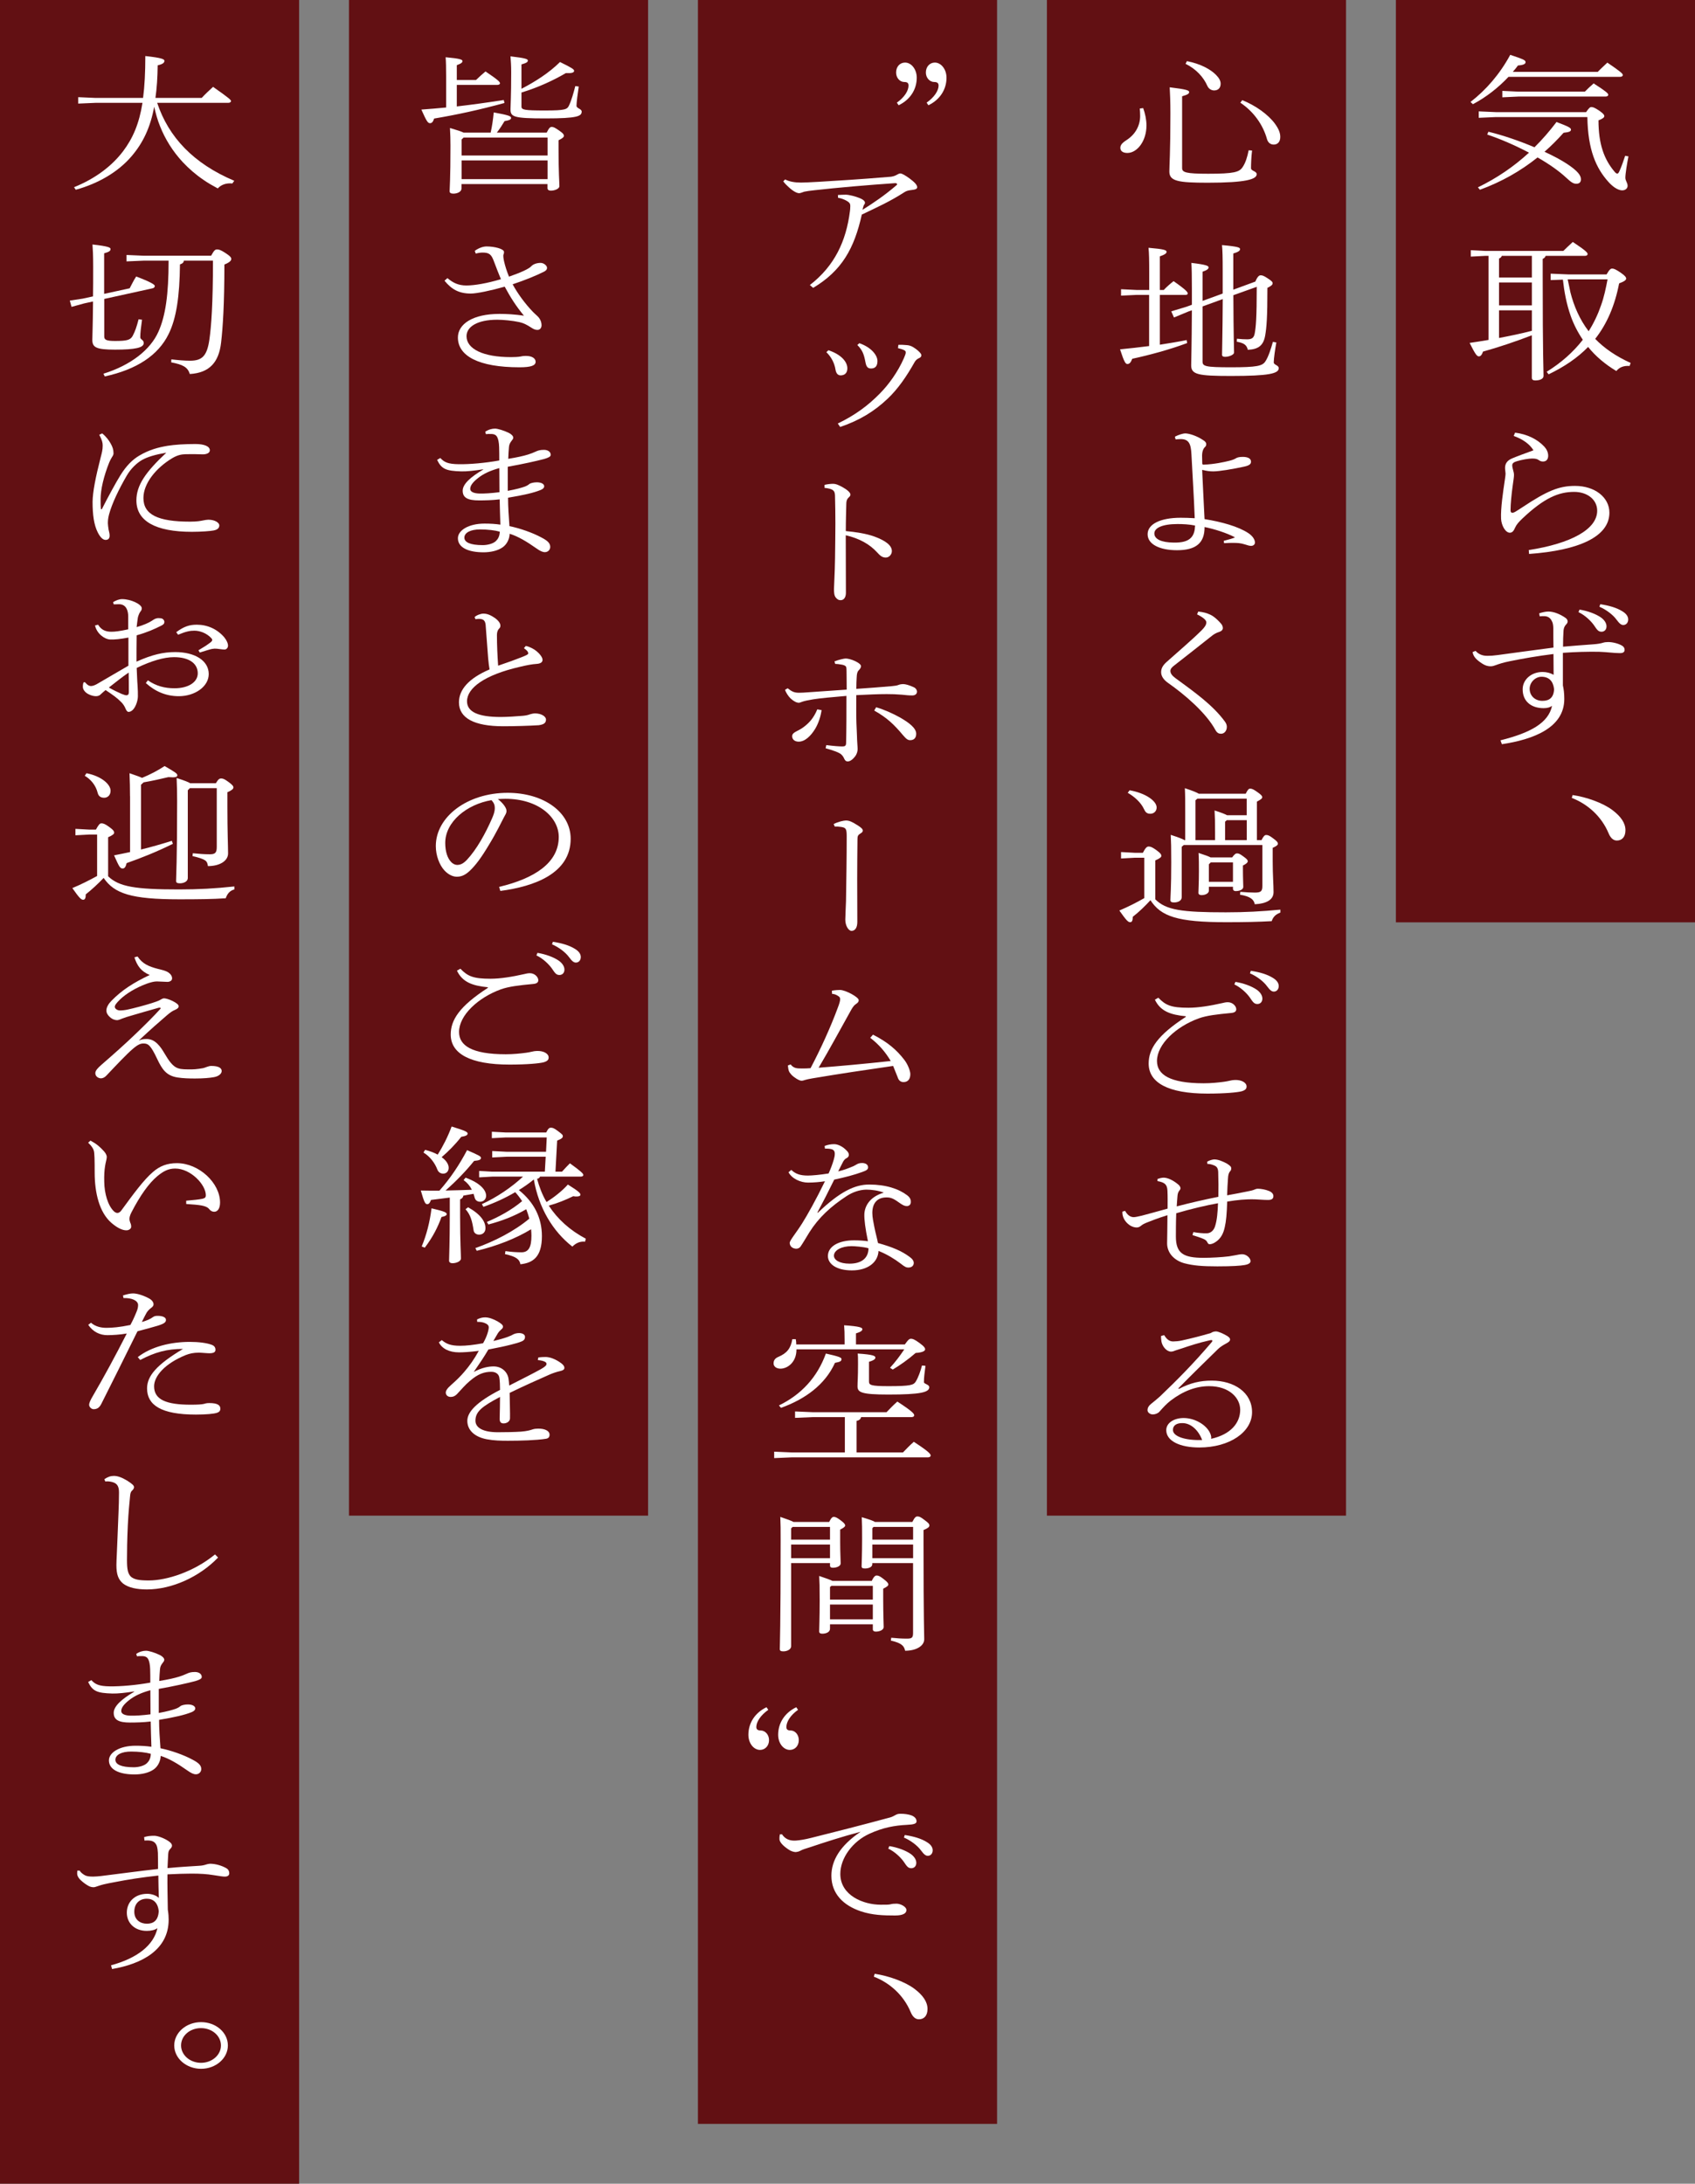 <svg xmlns="http://www.w3.org/2000/svg" width="340" height="438" viewBox="0 0 340 438" fill="none"><rect x="0" y="0" width="340" height="438" fill="#808080" stroke="none"/><rect x="280" width="60" height="185" fill="#621013"></rect><rect x="210" width="60" height="304" fill="#621013"></rect><rect x="140" width="60" height="426" fill="#621013"></rect><rect x="70" width="60" height="304" fill="#621013"></rect><rect width="60" height="438" fill="#621013"></rect><g clip-path="url(#clip0_2042_3)"><path d="M302.59 15.41C300.59 17.54 298.14 19.49 295.45 20.9L294.97 20.45C298.07 18.05 300.83 14.9 302.94 11C305.84 11.96 306.04 12.11 306.01 12.53C305.98 12.83 305.53 13.07 304.49 13.13C304.18 13.55 303.83 14 303.45 14.42H320.49C321.15 13.73 321.77 13.19 322.42 12.56C325.15 14.42 325.52 14.78 325.52 15.05C325.52 15.26 325.31 15.41 324.97 15.41H302.58H302.59ZM298.55 26.42C301.52 27.14 304.83 28.28 307.8 29.54C309.35 28.01 310.84 26.3 312.22 24.47C314.77 25.43 315.12 25.67 315.12 26C315.12 26.33 314.84 26.51 313.64 26.63C312.43 27.98 311.16 29.27 309.81 30.44C311.64 31.28 313.19 32.12 314.33 32.87C316.5 34.31 317.12 35.18 317.12 35.96C317.12 36.5 316.84 36.86 316.19 36.86C315.6 36.86 315.15 36.56 314.15 35.63C312.67 34.25 310.63 32.84 308.42 31.58C305 34.31 301.21 36.47 296.86 38.06L296.45 37.58C300.28 35.72 303.66 33.41 306.7 30.62C303.91 29.15 300.94 27.86 298.32 26.99L298.56 26.42H298.55ZM300.04 23.48L296.62 23.63V22.34L300.04 22.49H318.15C318.74 21.65 318.94 21.47 319.22 21.47C319.56 21.47 319.94 21.62 320.91 22.28C321.67 22.82 321.81 23.09 321.81 23.27C321.81 23.57 321.5 23.81 320.64 24.14C320.64 28.97 321.81 31.97 323.78 34.34C324.12 34.76 324.26 34.82 324.44 34.82C324.58 34.82 324.72 34.61 324.85 34.31C325.26 33.41 325.71 32.12 325.99 31.25L326.65 31.37C326.37 32.75 326.03 34.88 326.03 35.63C326.03 36.29 326.48 36.62 326.48 37.28C326.48 37.79 326.03 38.18 325.41 38.18C324.41 38.18 323.31 37.25 322.62 36.47C320.17 33.74 318.51 30.08 318.41 23.48H300.06H300.04ZM317.91 18.38C318.5 17.78 319.01 17.3 319.67 16.73C322.19 18.35 322.6 18.74 322.6 19.01C322.6 19.22 322.39 19.37 322.05 19.37H304.56L301.35 19.52V18.23L304.56 18.38H317.91Z" fill="white"></path><path d="M307.28 67.25C304 68.51 300.52 69.68 297.48 70.52C297.27 71.12 297.03 71.48 296.65 71.48C296.27 71.48 295.96 71.12 294.79 68.78C296.07 68.6 297.34 68.39 298.59 68.18V51.32H297.93L295.03 51.47V50.18L297.93 50.33H313.59C314.18 49.76 314.76 49.19 315.49 48.53C318.15 50.3 318.46 50.69 318.46 50.96C318.46 51.17 318.25 51.32 317.91 51.32H310.04C309.94 51.62 309.76 51.8 309.45 51.92V55.25C309.45 71.87 309.62 74.03 309.62 75.41C309.62 76.01 308.83 76.31 307.96 76.31C307.51 76.31 307.27 76.13 307.27 75.8V67.25H307.28ZM307.28 51.32H301.24C301.17 51.59 300.96 51.74 300.69 51.86V55.67H307.28V51.32ZM307.28 56.66H300.69V61.25H307.28V56.66ZM307.28 62.24H300.69V67.79C302.9 67.37 305.11 66.92 307.28 66.35V62.24ZM322.26 55.04C322.88 53.99 323.09 53.87 323.4 53.87C323.71 53.87 324.12 54.02 325.16 54.74C326.02 55.34 326.19 55.64 326.19 55.88C326.19 56.15 325.85 56.45 324.78 56.84C323.92 61.28 322.36 64.94 319.98 67.97C321.84 69.89 324.19 71.48 327.09 72.8L326.88 73.4C325.6 73.31 324.78 73.73 324.22 74.42C321.98 73.07 320.08 71.48 318.56 69.59C316.46 71.75 313.83 73.55 310.63 75.08L310.25 74.57C313.15 72.77 315.56 70.64 317.5 68.15C316.46 66.62 315.64 65 315.05 63.32C314.22 60.95 313.77 58.52 313.5 56.09L311.05 56.18V54.89L314.57 55.04H322.26ZM314.56 56.03H314.46C314.67 56.9 314.81 57.77 315.01 58.64C315.7 61.37 316.87 64.1 318.67 66.44C319.71 64.79 320.53 63.05 321.15 61.25C321.77 59.54 322.12 57.8 322.46 56.03H314.56Z" fill="white"></path><path d="M303.9 86.78C306.31 87.08 308.35 88.07 309.76 89.57C310.21 90.05 310.55 90.71 310.55 91.4C310.55 92.09 310.21 92.57 309.52 92.57C309.17 92.57 308.93 92.48 308.69 92.3C308.34 92.06 308.03 91.97 307.34 91.97C306.65 91.97 305.37 92.18 304.27 92.51C303.65 92.69 303.34 92.93 303.34 93.32C303.34 93.59 303.41 93.95 303.55 94.43C303.62 94.64 303.69 94.97 303.69 95.27C303.69 95.69 303.59 96.23 303.41 97.58C303.2 99.08 303 101.12 303 102.32C303 102.71 303.14 102.86 303.41 102.86C303.48 102.86 303.82 102.74 304 102.62C304.34 102.41 304.83 102.11 305.41 101.72C310.34 98.45 312.72 97.46 315.93 97.46C319.93 97.46 322.83 99.77 322.83 102.83C322.83 107.66 316.69 110.39 306.72 111.11L306.65 110.33C315.14 109.01 320.38 106.16 320.38 102.44C320.38 100.19 318.38 98.66 315.76 98.66C312.66 98.66 309.76 99.86 305.38 104C304.66 104.69 304.21 105.17 303.9 105.86C303.66 106.43 303.38 106.85 302.86 106.85C301.96 106.85 301.17 105.38 301.1 104.06C301 101.96 301.51 98.57 301.86 96.23C301.96 95.54 302 95.24 302 95C302 94.73 301.9 94.25 301.9 93.86C301.9 93.2 302.14 92.45 303.25 91.97C304.15 91.58 305.94 90.92 307.6 90.32C306.84 89.09 305.5 88.1 303.63 87.44L303.91 86.78H303.9Z" fill="white"></path><path d="M308.73 123.02C309.28 122.84 310.01 122.66 310.59 122.66C311.73 122.66 313.01 123.23 314.01 123.92C314.29 124.1 314.46 124.4 314.46 124.64C314.46 124.91 314.29 125.12 314.08 125.33C313.8 125.63 313.67 126.05 313.63 126.44C313.56 127.46 313.53 128.48 313.53 129.71C315.91 129.5 317.64 129.38 319.64 129.23C320.5 129.17 321.12 129.05 321.5 128.93C321.88 128.81 322.22 128.78 322.6 128.78C323.43 128.78 324.6 129.05 325.36 129.5C325.7 129.71 325.88 129.98 325.88 130.34C325.88 130.79 325.57 131 324.95 131C323.74 131 322.47 130.79 320.71 130.73C318.29 130.7 316.09 130.76 313.5 130.94V137.48C313.67 138.23 313.78 139.04 313.78 140.21C313.78 146 307.5 148.34 301.26 149.27L300.98 148.49C306.98 146.99 310.61 145.01 311.33 141.56C310.98 141.86 310.4 142.04 309.64 142.04C307.09 142.04 305.43 140.63 305.43 138.26C305.43 136.31 307.16 134.78 309.43 134.78C310.22 134.78 311.02 134.99 311.64 135.35C311.64 134.15 311.61 132.8 311.61 131.18C308.47 131.57 305.68 132.05 302.88 132.62C301.53 132.89 300.81 133.13 299.98 133.43C299.63 133.55 299.43 133.64 298.98 133.64C298.57 133.64 298.05 133.58 297.22 133.04C296.05 132.26 295.53 131.66 295.39 130.79L295.98 130.55C296.53 131.15 297.26 131.57 298.43 131.54C299.05 131.54 299.5 131.51 300.43 131.39C304.12 130.88 307.54 130.43 311.61 129.89C311.58 128.57 311.58 127.37 311.58 126.11C311.58 125.45 311.48 124.88 311.3 124.61C310.99 123.92 310.51 123.65 309.89 123.59C309.44 123.56 309.2 123.59 308.85 123.62L308.75 123.02H308.73ZM306.83 138.17C306.86 139.7 308.07 140.6 309.42 140.57C310.8 140.57 311.66 139.91 311.73 138.23C311.56 136.67 310.76 135.74 309.18 135.74C307.9 135.77 306.83 136.91 306.83 138.17ZM316.84 122.27C318.5 122.54 320.12 123.14 321.15 123.86C321.77 124.31 322.25 124.94 322.25 125.63C322.25 126.32 321.8 126.71 321.25 126.71C320.56 126.71 320.32 126.26 319.7 125.36C319.11 124.55 317.97 123.41 316.63 122.78L316.84 122.27ZM321.01 121.19C322.8 121.46 324.32 121.91 325.46 122.63C326.29 123.14 326.6 123.71 326.6 124.25C326.6 124.94 326.15 125.36 325.63 125.36C325.25 125.36 324.91 125.18 324.25 124.28C323.56 123.32 322.18 122.27 320.83 121.7L321 121.19H321.01Z" fill="white"></path><path d="M315.46 159.47C318.22 159.86 321.57 161.06 323.46 162.5C325.12 163.76 326.05 165.08 326.05 166.52C326.05 167.87 325.36 168.59 324.32 168.59C323.6 168.59 323.04 168.05 322.66 167.12C321.28 163.82 318.55 161.3 315.28 160.04L315.45 159.47H315.46Z" fill="white"></path><path d="M229.31 21.68C229.69 22.7 229.97 24.02 229.97 25.16C229.97 28.34 228.07 30.68 226.14 30.68C225.24 30.68 224.73 30.29 224.73 29.66C224.73 29.12 225.04 28.7 225.97 28.1C227.83 26.9 228.7 25.1 228.7 23.27C228.7 22.67 228.67 22.22 228.63 21.77L229.32 21.68H229.31ZM251.15 30.2C250.98 31.61 250.94 32.99 250.94 33.74C250.94 34.31 252.08 34.31 252.08 34.94C252.08 35.96 249.94 36.65 242.25 36.65C236.25 36.65 234.56 36.32 234.56 34.4C234.56 33.11 234.77 30.77 234.77 22.76C234.77 20.42 234.7 18.71 234.63 17.51C238.11 17.93 238.53 18.14 238.53 18.47C238.53 18.77 238.29 18.98 237.12 19.31V33.71C237.12 34.58 237.88 34.85 242.36 34.85C247.54 34.85 248.57 34.52 249.23 33.56C249.85 32.66 250.2 31.49 250.47 30.14L251.16 30.2H251.15ZM238.08 12.26C240.84 12.8 242.84 13.91 243.95 15.05C244.54 15.65 244.85 16.22 244.85 16.79C244.85 17.69 244.3 18.14 243.54 18.14C243.06 18.14 242.47 17.87 242.19 17.24C241.43 15.5 239.95 13.85 237.81 12.8L238.09 12.26H238.08ZM249.19 20.09C251.88 21.17 254.37 22.97 255.71 24.77C256.5 25.85 256.81 26.66 256.81 27.47C256.81 28.55 256.19 29 255.5 29C254.88 29 254.36 28.64 254.15 27.92C253.36 25.04 251.46 22.37 248.8 20.6L249.18 20.09H249.19Z" fill="white"></path><path d="M227.97 59.15L224.87 59.3V58.01L227.97 58.16H230.52V54.8C230.52 52.07 230.49 50.78 230.38 49.7C233.59 49.97 234 50.18 234 50.51C234 50.75 233.83 51.02 232.65 51.41V58.16H233.44C233.99 57.56 234.72 56.93 235.41 56.39C238.03 58.22 238.24 58.61 238.24 58.85C238.24 59.03 238.14 59.15 237.79 59.15H232.65V69.14C234.58 68.84 236.41 68.54 238.03 68.21L238.13 68.81C234.61 70.13 230.47 71.24 227.12 71.96C226.81 72.77 226.53 73.01 226.15 73.01C225.8 73.01 225.53 72.74 224.67 70.07C226.6 69.89 228.57 69.65 230.5 69.41V59.15H227.95H227.97ZM241.22 61.46V72.5C241.22 73.46 241.7 73.67 246.91 73.67C252.12 73.67 253.22 73.4 253.81 72.5C254.43 71.6 254.98 69.83 255.33 68.57L256.02 68.69C255.78 70.01 255.5 71.93 255.5 72.68C255.5 73.22 256.5 73.22 256.5 73.85C256.5 74.93 254.53 75.41 246.91 75.41C240.29 75.41 238.94 75.11 238.94 73.28C238.94 72.56 239.04 69.68 239.08 62.24L238.46 62.45L235.49 63.68L234.94 62.45L238.01 61.52L239.08 61.13V57.92C239.08 55.25 239.05 53.87 238.98 52.73C242.02 53.09 242.43 53.33 242.43 53.63C242.43 53.9 242.19 54.17 241.22 54.5V60.35L245.26 58.88V54.35C245.26 51.59 245.23 50.21 245.12 49.16C248.5 49.46 248.74 49.67 248.74 49.97C248.74 50.24 248.53 50.51 247.39 50.84V58.1L251.81 56.48C252.22 55.49 252.57 55.22 252.85 55.22C253.19 55.22 253.4 55.25 254.23 55.79C255.16 56.39 255.27 56.57 255.27 56.81C255.27 57.11 255.06 57.32 254.23 57.74C254.23 63.8 254.06 65.69 253.78 67.31C253.43 69.29 252.43 70.07 250.3 70.16C250.06 69.2 249.58 68.81 248.09 68.54L248.12 67.94C249.02 68.03 249.57 68.06 250.16 68.06C251.09 68.06 251.51 67.79 251.68 66.89C251.92 65.6 252.09 63.86 252.09 57.53L247.4 59.21C247.43 67.64 247.54 69.92 247.54 70.73C247.54 71.12 246.61 71.57 245.75 71.57C245.34 71.57 245.13 71.45 245.13 71.15C245.13 69.98 245.23 67.49 245.27 59.99L241.23 61.46H241.22Z" fill="white"></path><path d="M245.49 108.47C246.46 108.23 247.32 107.99 247.73 107.78C246.11 106.91 243.56 106.1 241.62 105.71C241.65 108.92 239.89 110.36 236.1 110.36C232.65 110.36 230.2 109.19 230.2 107.15C230.2 105.11 232.79 103.85 236.82 103.85C237.58 103.85 238.75 103.88 239.65 103.94C239.48 99.41 239.2 95.27 238.99 91.13C238.89 89.03 238.47 88.07 236.85 88.07C236.54 88.07 236.16 88.1 235.81 88.13L235.67 87.59C236.33 87.23 237.33 86.93 237.71 86.93C238.57 86.93 240.09 87.44 241.3 88.25C241.75 88.52 241.96 88.79 241.96 89.06C241.96 89.36 241.86 89.54 241.68 89.69C241.3 90.05 241.09 90.74 241.13 91.67L241.16 92.93C241.16 93.14 241.23 93.2 241.44 93.2C243.61 93.11 245.51 92.69 246.48 92.45C247.14 92.3 247.58 92.12 247.83 91.97C248.11 91.79 248.45 91.64 249.28 91.64C250.21 91.64 250.94 91.91 250.94 92.6C250.94 93.02 250.7 93.35 249.59 93.59C247.55 94.04 244.59 94.55 243.38 94.55C242.62 94.55 242.03 94.46 241.14 94.25C241.28 97.64 241.49 101.18 241.62 104.12C245 104.66 248.38 105.59 250.42 106.94C251.39 107.6 251.73 108.32 251.73 108.83C251.73 109.22 251.38 109.49 250.97 109.49C250.59 109.49 250.28 109.37 249.69 109.19C248.86 108.92 248.17 108.89 247.27 108.89C246.96 108.89 246.44 108.89 245.54 108.95L245.47 108.47H245.49ZM236.21 105.11C233.14 105.11 231.55 105.89 231.55 107C231.55 108.11 232.9 108.8 235.41 108.83C237.03 108.86 238.2 108.59 238.89 107.87C239.48 107.27 239.68 106.43 239.72 105.41C238.58 105.17 237.24 105.11 236.2 105.11H236.21Z" fill="white"></path><path d="M240.35 122.66C241.45 122.78 242.11 122.99 242.56 123.2C243.18 123.44 243.94 123.95 244.98 125.15C245.22 125.45 245.29 125.75 245.29 125.99C245.29 126.35 244.98 126.62 244.5 126.77C244.05 126.89 243.5 127.22 243.22 127.43C240.63 129.47 238.01 131.57 235.56 133.46C235.04 133.85 234.77 134.18 234.77 134.57C234.77 135.05 235.08 135.5 235.77 136.01C239.67 138.86 243.33 141.47 245.71 144.74C246.02 145.16 246.09 145.52 246.09 145.79C246.09 146.6 245.57 147.17 244.95 147.17C244.54 147.17 244.16 147.08 243.78 146.39C241.92 142.97 237.64 139.31 234.29 136.97C233.43 136.37 232.91 135.62 232.91 134.84C232.91 134.12 233.19 133.52 233.98 132.8C236.46 130.58 239.12 128.33 241.05 126.41C241.64 125.81 241.98 125.33 241.98 124.82C241.98 124.43 241.43 123.86 240.12 123.23L240.36 122.66H240.35Z" fill="white"></path><path d="M256.81 183.05C255.95 183.38 255.4 183.83 255.09 184.76C252.3 184.91 249.81 184.97 245.98 184.97C236.15 184.97 232.87 183.8 230.77 180.56C229.67 181.76 228.46 182.93 227.22 183.89C227.22 184.52 227.12 184.97 226.7 184.97C226.28 184.97 225.91 184.58 224.53 182.63C226.36 181.85 227.95 181.04 229.53 180.14V172.04H227.63L224.87 172.19V170.9L227.63 171.05H229.25C229.77 170.03 230.08 169.79 230.39 169.79C230.73 169.79 231.08 169.88 231.91 170.48C232.88 171.17 232.95 171.44 232.95 171.68C232.95 171.89 232.71 172.16 231.74 172.58V180.38C233.88 182.54 237.05 182.99 245.89 182.99C249.79 182.99 253.1 182.81 256.83 182.45V183.05H256.81ZM226.59 158.51C229.83 159.08 232.01 160.67 232.01 161.96C232.01 162.71 231.46 163.22 230.73 163.22C230 163.22 229.73 162.83 229.49 162.32C228.87 160.94 227.49 159.74 226.21 159.02L226.59 158.51ZM253.05 168.5C253.43 167.75 253.67 167.48 253.98 167.48C254.36 167.48 254.64 167.6 255.36 168.14C256.22 168.77 256.33 168.98 256.33 169.25C256.33 169.49 256.02 169.73 255.29 170.06V172.73C255.29 175.52 255.46 177.41 255.46 178.94C255.46 180.47 254.05 181.25 251.7 181.37C251.49 180.38 250.8 179.81 248.73 179.45L248.8 178.88C249.94 178.97 250.84 179.03 251.7 179.03C252.94 179.03 253.22 178.76 253.22 177.68V169.49H237.45L237.04 169.85V179.96C237.04 180.65 236.32 181.01 235.49 181.01C234.94 181.01 234.77 180.83 234.77 180.53C234.77 179.84 234.94 178.19 234.94 172.97C234.94 169.97 234.91 168.86 234.84 167.45C236.39 167.96 237.19 168.26 237.57 168.5H237.74V163.13C237.74 160.49 237.74 159.47 237.67 158.09C239.29 158.63 240.09 158.96 240.46 159.2H249.88C250.29 158.36 250.5 158.18 250.78 158.18C251.16 158.18 251.5 158.36 252.26 158.9C252.98 159.41 253.19 159.65 253.19 159.89C253.19 160.13 253.02 160.31 252.12 160.79V168.5H253.05ZM243.73 167.03C243.73 164.75 243.7 163.79 243.63 162.56C245.04 163.01 245.77 163.31 246.15 163.52H250.08V160.19H240.18L239.8 160.52V168.5H243.73V167.03ZM247.15 171.98C247.67 171.26 247.91 171.17 248.15 171.17C248.46 171.17 248.7 171.26 249.39 171.77C250.15 172.31 250.29 172.52 250.29 172.76C250.29 173 249.95 173.3 249.32 173.6V174.32C249.32 176.24 249.39 177.38 249.39 177.89C249.39 178.37 248.77 178.73 247.87 178.73C247.49 178.73 247.32 178.52 247.32 178.25V177.86H242.49V178.64C242.49 179.15 241.83 179.54 241.01 179.54C240.66 179.54 240.39 179.39 240.39 179.09C240.39 178.43 240.49 177.17 240.49 174.77C240.49 173.48 240.49 172.28 240.42 171.08C241.73 171.5 242.46 171.77 242.84 171.98H247.15ZM242.49 173.36V176.87H247.32V172.97H242.87L242.49 173.36ZM250.08 164.51H246.08L245.74 164.81V168.5H250.09V164.51H250.08Z" fill="white"></path><path d="M237.87 203.84C234.77 203.54 232.76 202.82 231.66 200.51L232.35 200.12C233.8 201.62 234.9 202.13 238.39 202.13C240.36 202.13 242.77 201.74 245.15 201.2C245.53 201.11 245.87 201.02 246.29 201.02C247.26 201.02 247.98 201.8 247.98 202.43C247.98 202.88 247.64 203.12 246.95 203.18C244.09 203.45 242.05 203.69 240.46 204.26C235.91 205.91 232.08 209.45 232.08 212.81C232.08 215.51 234.6 217.28 241.46 217.28C242.91 217.28 244.39 217.13 245.5 216.98C245.95 216.92 246.26 216.86 246.64 216.77C247.02 216.68 247.36 216.62 247.67 216.62C249.05 216.56 250.05 217.16 250.05 217.91C250.05 218.33 249.88 218.66 249.01 218.9C248.15 219.11 245.8 219.35 242.21 219.35C234.31 219.35 230.41 217.16 230.41 213.32C230.41 210.38 232.17 207.65 237.86 203.96V203.84H237.87ZM247.81 196.94C249.47 197.21 251.09 197.81 252.12 198.53C252.74 198.98 253.22 199.61 253.22 200.3C253.22 200.99 252.77 201.38 252.22 201.38C251.53 201.38 251.29 200.93 250.67 200.03C250.08 199.22 248.94 198.08 247.6 197.45L247.81 196.94ZM250.91 194.72C252.7 194.99 254.22 195.44 255.36 196.16C256.19 196.67 256.5 197.24 256.5 197.78C256.5 198.47 256.05 198.89 255.53 198.89C255.15 198.89 254.81 198.71 254.15 197.81C253.46 196.85 252.08 195.8 250.73 195.23L250.9 194.72H250.91Z" fill="white"></path><path d="M239.35 247.13C240.39 247.31 241.45 247.4 242.11 247.37C242.9 247.34 243.49 246.74 243.73 245.96C244.14 244.67 244.25 243.14 244.32 241.34C241.94 241.76 238.77 242.51 235.94 243.35C235.87 245.18 235.87 247.19 235.87 248.03C235.87 251.42 237.42 252.29 241.42 252.29C242.9 252.29 245.11 252.17 246.53 251.99C246.94 251.93 247.46 251.84 247.91 251.75C248.26 251.69 248.67 251.57 249.19 251.57C250.05 251.57 250.85 252.35 250.85 252.95C250.85 253.31 250.5 253.58 249.68 253.73C248.82 253.88 247.23 254 244.19 254C241.15 254 239.36 253.85 237.53 253.37C235.43 252.77 234.11 251.24 234.11 249.38C234.11 248.42 234.18 246.2 234.18 243.74C232.21 244.34 230.73 244.94 229.9 245.27C229.59 245.39 229.18 245.6 228.9 245.84C228.56 246.11 228.35 246.2 227.97 246.2C227.59 246.2 227 246.05 226.49 245.66C225.59 245 225.08 244.01 225.14 243.02L225.69 242.87C226.1 243.65 226.69 244.13 227.42 244.13C227.7 244.13 228.28 244.01 229.04 243.83C230.32 243.5 231.59 243.14 234.21 242.42C234.21 241.22 234.24 240.02 234.18 238.82C234.11 237.62 233.7 237.17 232.18 236.9V236.48C232.66 236.3 233.11 236.21 233.42 236.21C234.18 236.21 235.28 236.69 236.32 237.56C236.6 237.77 236.8 238.1 236.8 238.34C236.8 238.52 236.66 238.7 236.49 238.91C236.28 239.21 236.21 239.57 236.18 240.02C236.11 240.71 236.08 241.43 236.04 241.97C238.8 241.25 241.53 240.62 244.39 240.05C244.42 238.37 244.42 236.78 244.36 235.1C244.33 234.2 243.98 233.93 243.53 233.75C243.05 233.54 242.6 233.45 242.18 233.45L242.15 233C242.6 232.73 243.29 232.55 243.56 232.55C244.32 232.55 245.22 232.91 246.11 233.39C246.87 233.87 246.97 234.08 246.97 234.32C246.97 234.56 246.94 234.74 246.73 234.95C246.49 235.22 246.35 235.67 246.32 236.39C246.25 237.38 246.18 238.52 246.15 239.75C247.56 239.51 249.01 239.21 250.22 238.97C250.63 238.88 251.05 238.82 251.46 238.67C251.67 238.58 252.01 238.43 252.29 238.43C252.98 238.43 253.88 238.61 254.46 238.85C255.15 239.09 255.43 239.51 255.43 239.9C255.43 240.53 254.98 240.68 254.33 240.68C253.5 240.68 252.6 240.59 251.78 240.56C249.88 240.5 248.16 240.68 246.16 241.01C246.09 243.38 245.95 244.97 245.68 246.11C245.44 247.25 244.96 248.45 243.71 249.2C243.36 249.41 242.99 249.56 242.64 249.56C242.47 249.56 242.33 249.5 242.16 249.14C242.02 248.84 241.75 248.63 241.3 248.45C240.89 248.27 239.78 247.91 239.2 247.73L239.37 247.13H239.35Z" fill="white"></path><path d="M236.49 278.57C238.8 277.37 240.73 276.92 243.08 276.92C247.56 276.92 251.15 279.29 251.15 283.25C251.15 287.21 246.7 290.33 240.56 290.33C236.7 290.33 233.94 289.04 233.94 286.85C233.94 285.38 235.53 284.42 237.42 284.42C239.73 284.42 242.01 285.83 242.73 287.45C242.83 287.69 242.9 287.84 242.94 288.08C242.97 288.23 242.97 288.41 242.94 288.59C246.87 287.72 248.77 285.41 248.77 282.77C248.77 280.4 246.6 278.03 242.53 278.03C239.98 278.03 237.39 278.96 234.8 280.94C233.9 281.66 233.45 282.17 232.56 283.16C232.28 283.49 231.7 283.7 231.25 283.7C230.7 283.7 230.18 283.31 230.18 282.86C230.18 282.41 230.39 281.99 230.84 281.63C231.46 281.12 232.15 280.58 232.7 280.07C236.12 276.8 239.32 273.59 243.05 269.21C243.15 269.09 243.19 269 243.19 268.91C243.19 268.79 243.05 268.76 242.71 268.82C240.29 269.36 238.36 270.02 237.22 270.41C236.32 270.71 235.98 270.8 235.81 270.86C235.46 271.01 235.19 271.1 234.88 271.1C234.05 271.1 233.19 270.14 232.98 269.12C232.91 268.64 232.88 268.28 232.91 267.95L233.53 267.8C234.05 268.67 234.6 269.06 235.32 269.06C235.77 269.06 236.46 269 237.01 268.88C239.05 268.43 240.7 268.01 242.87 267.38C243.22 267.14 243.56 267.05 243.94 267.05C244.32 267.05 245.29 267.44 246.15 267.95C246.6 268.25 246.74 268.43 246.74 268.67C246.74 268.91 246.6 269.12 246.05 269.42C245.43 269.75 244.77 270.14 244.32 270.59C241.32 273.53 239.21 275.57 236.35 278.48L236.49 278.57ZM237.25 285.44C236.11 285.41 235.28 285.83 235.28 286.82C235.28 288.11 237.73 288.95 241.14 288.83C240.42 286.91 238.93 285.47 237.24 285.44H237.25Z" fill="white"></path><path d="M185.87 20.59C187.43 19.49 188.27 18.17 188.27 17.17C188.27 16.65 187.97 16.45 187.4 16.45C186.5 16.45 185.72 15.62 185.72 14.55C185.72 13.34 186.53 12.55 187.52 12.55C188.78 12.55 189.86 13.9 189.86 15.59C189.86 17.94 188.54 20.01 186.23 21.11L185.87 20.59ZM179.9 20.59C181.46 19.49 182.24 18.17 182.24 17.17C182.24 16.65 182 16.45 181.4 16.45C180.5 16.45 179.75 15.62 179.75 14.55C179.75 13.34 180.53 12.55 181.55 12.55C182.81 12.55 183.89 13.9 183.89 15.59C183.89 17.94 182.57 20.01 180.26 21.11L179.9 20.59Z" fill="white"></path><path d="M157.48 35.99C158.38 36.44 159.41 36.62 160.69 36.62C161.14 36.62 162.76 36.56 164.17 36.47C168.62 36.2 172.21 35.99 178.32 35.48C179.18 35.45 179.6 35.21 179.84 35.09C180.15 34.94 180.32 34.79 180.6 34.79C180.95 34.79 181.64 35.21 182.43 35.78C183.4 36.5 183.98 37.07 183.98 37.55C183.98 37.91 183.6 38.03 182.81 38.12C182.26 38.18 181.84 38.27 181.43 38.54C178.5 40.43 176.01 41.54 172.87 43.04C171.35 49.85 168.87 54.29 163.11 57.74L162.45 57.17C167.42 53.33 169.73 48.35 170.49 42.35C170.52 42.08 170.56 41.78 170.56 41.36C170.56 41.06 170.53 40.88 170.35 40.67C170.04 40.31 168.94 39.77 168.11 39.68L168.08 39.11C168.63 39.08 169.18 39.05 169.63 39.05C170.32 39.05 171.67 39.41 172.46 39.74C173.25 40.07 173.5 40.4 173.5 40.64C173.5 40.79 173.47 40.91 173.4 40.97C173.26 41.12 173.23 41.3 173.19 41.39C173.09 41.69 173.05 41.87 173.02 42.08C175.26 40.67 177.4 39.23 179.85 37.13C179.92 37.07 179.95 37.01 179.95 36.95C179.95 36.83 179.78 36.71 179.5 36.74C174.22 37.1 168.22 37.61 163.42 38.15C162.56 38.24 161.7 38.36 161.32 38.45C161.11 38.51 160.56 38.75 160.32 38.75C159.87 38.75 159.18 38.42 158.25 37.58C157.84 37.22 157.46 36.83 157.11 36.38L157.49 35.99H157.48Z" fill="white"></path><path d="M166.18 70.25C168.63 71.06 169.97 72.5 169.97 73.88C169.97 74.9 169.35 75.29 168.62 75.29C168.07 75.29 167.72 74.9 167.59 74.12C167.38 72.8 166.73 71.57 165.76 70.64L166.17 70.25H166.18ZM180.19 69.17C180.78 69.14 181.43 69.17 181.98 69.23C182.39 69.26 182.77 69.41 183.05 69.56C183.6 69.89 184.02 70.19 184.4 70.58C184.68 70.88 184.81 71.03 184.81 71.27C184.81 71.54 184.64 71.72 184.33 71.84C183.85 72.05 183.61 72.38 183.47 72.62C181.85 75.5 180.12 78.02 178.05 79.97C175.43 82.46 172.5 84.29 168.53 85.64L168.05 84.95C171.57 83.24 174.12 81.35 176.5 78.92C178.23 77.18 180.09 74.63 181.3 71.87C181.54 71.3 181.68 70.97 181.68 70.73C181.68 70.52 181.65 70.4 181.44 70.28C181.16 70.1 180.54 69.92 180.13 69.83L180.2 69.17H180.19ZM172.39 68.84C174.94 69.74 176.01 71.36 176.01 72.41C176.01 73.46 175.53 73.91 174.73 73.91C174.04 73.91 173.76 73.55 173.59 72.59C173.31 71.15 173.04 70.25 171.97 69.2L172.38 68.84H172.39Z" fill="white"></path><path d="M165.42 97.25C165.87 97.13 166.59 97.04 167.11 97.04C167.63 97.04 168.11 97.22 169.04 97.73C169.9 98.21 170.59 98.78 170.59 99.2C170.59 99.41 170.45 99.59 170.28 99.74C169.87 100.1 169.76 100.52 169.76 101.06C169.73 102.44 169.66 104.33 169.66 106.52C171.56 106.7 173.66 107 175.35 107.6C177.73 108.47 178.9 109.43 178.9 110.54C178.9 111.2 178.35 111.83 177.69 111.83C176.97 111.83 176.55 111.47 175.93 110.78C174.45 109.16 172.38 107.99 169.65 107.36C169.65 111.35 169.68 115.25 169.68 118.91C169.68 119.81 169.27 120.38 168.64 120.38C168.26 120.38 168.05 120.29 167.74 119.96C167.29 119.51 167.29 118.76 167.29 118.1C167.29 117.44 167.46 114.95 167.5 112.01C167.53 109.19 167.57 106.94 167.57 104.99C167.57 103.04 167.54 101.36 167.5 99.71C167.5 99.11 167.47 98.66 167.12 98.36C166.81 98.09 166.36 97.97 165.39 97.85V97.25H165.42Z" fill="white"></path><path d="M158 138.05C158.83 138.71 159.31 138.95 160.28 138.95C160.8 138.95 161.31 138.92 162.49 138.83C164.21 138.71 166.97 138.53 169.84 138.32C169.84 136.64 169.81 135.53 169.81 134.72C169.81 134.33 169.81 133.85 169.67 133.67C169.53 133.49 169.19 133.37 168.84 133.31C168.36 133.22 167.87 133.16 167.53 133.16L167.39 132.65C168.25 132.32 169.32 132.08 169.63 132.08C170.01 132.08 170.77 132.23 171.63 132.65C172.42 133.04 172.7 133.37 172.7 133.61C172.7 133.94 172.53 134.15 172.25 134.45C171.97 134.72 171.87 135.14 171.84 135.89C171.81 136.37 171.77 137.24 171.77 138.17C174.39 137.99 176.5 137.84 178.84 137.63C179.5 137.57 179.94 137.51 180.29 137.36C180.5 137.27 180.91 137.21 181.12 137.21C181.64 137.21 182.36 137.42 183.22 137.81C183.7 137.99 183.94 138.41 183.94 138.74C183.94 139.13 183.63 139.49 183.01 139.49C182.22 139.49 181.8 139.43 180.91 139.34C179.87 139.25 178.87 139.22 177.87 139.22C176.08 139.22 174.28 139.31 171.76 139.43C171.76 141.59 171.73 143.33 171.79 145.04C171.82 145.82 171.86 146.54 171.89 147.38C171.92 148.82 172.03 149.75 172.03 150.26C172.03 150.68 171.89 151.25 171.51 151.73C170.92 152.48 170.44 152.72 170.03 152.72C169.75 152.72 169.55 152.6 169.37 152.24C169.2 151.85 168.96 151.4 168.44 151.1C168.06 150.86 166.99 150.47 165.61 150.08L165.75 149.45C166.65 149.57 167.13 149.6 167.75 149.66C168.2 149.69 168.61 149.72 168.96 149.72C169.48 149.72 169.72 149.6 169.72 149C169.79 146.24 169.79 142.76 169.79 139.58C166.72 139.85 164.61 140.03 163.1 140.27C162.03 140.45 161.34 140.6 160.93 140.75C160.65 140.84 160.41 140.96 160.24 140.96C159.79 140.96 159.2 140.66 158.58 140.09C158.13 139.67 157.58 138.8 157.48 138.35L158 138.05ZM164.8 142.43C164.63 143.69 164.18 145.07 163.52 146.18C162.66 147.59 161.48 148.76 160.21 148.76C159.38 148.76 158.9 148.28 158.9 147.68C158.9 147.2 159.18 146.96 160.21 146.45C161.04 146.03 162 145.28 162.73 144.38C163.11 143.9 163.56 143.21 163.94 142.28L164.8 142.43ZM175.74 141.86C177.33 142.31 179.12 143.12 180.57 143.93C182.33 144.95 183.78 146.03 183.78 147.17C183.78 147.98 183.37 148.46 182.57 148.46C182.09 148.46 181.78 148.22 181.09 147.41C179.4 145.4 177.99 143.99 175.36 142.52L175.74 141.86Z" fill="white"></path><path d="M167.21 165.29C168.14 164.81 169.25 164.57 169.69 164.57C170.31 164.57 170.9 164.81 171.97 165.5C172.83 166.04 173.07 166.31 173.07 166.61C173.07 166.85 172.86 167.03 172.59 167.18C172.11 167.48 172 167.69 172 168.32C171.93 173.84 171.93 178.73 171.97 184.91C171.97 186.08 171.52 186.71 170.8 186.71C170.25 186.71 169.56 185.75 169.56 184.46C169.56 183.65 169.66 182.15 169.7 180.74C169.77 176 169.84 172.13 169.84 167.78C169.84 166.25 169.7 166.01 168.7 165.86C168.32 165.8 167.87 165.77 167.46 165.8L167.22 165.29H167.21Z" fill="white"></path><path d="M175.11 207.53C178.04 209 179.87 210.59 181.39 212.57C182.11 213.5 182.56 214.73 182.6 215.36C182.63 216.35 182.19 217.04 181.25 217.04C180.59 217.04 180.25 216.65 180.08 216.11C179.84 215.45 179.49 214.7 179.15 213.8C173.32 214.64 168.52 215.36 162.97 216.29C162.28 216.41 161.9 216.5 161.56 216.59C161.25 216.68 161.04 216.77 160.77 216.77C160.29 216.77 159.18 216.05 158.73 215.54C158.21 214.97 158.14 214.67 158.04 213.71L158.59 213.5C159.21 214.28 159.83 214.31 160.8 214.31C161.49 214.31 162.01 214.31 162.59 214.25C164.69 210.26 166.63 205.97 168.04 202.16C168.39 201.26 168.52 200.75 168.52 200.45C168.52 200.15 168.49 200 168.11 199.76C167.73 199.52 167.39 199.37 166.9 199.34L166.87 198.71C167.53 198.59 168.18 198.56 168.49 198.56C169.59 198.56 172.25 200 172.25 200.6C172.25 200.93 172.11 201.11 171.66 201.41C171.14 201.77 170.87 202.34 170.56 202.88C168.77 206.09 166.28 210.68 164.21 214.16C168.45 213.83 173.15 213.41 178.67 212.81C177.6 211.01 176.32 209.51 174.56 208.16L175.11 207.53Z" fill="white"></path><path d="M164.04 243.26C168.52 238.97 171.49 237.59 174.36 237.59C177.71 237.59 180.29 238.46 181.98 239.75C182.64 240.26 182.74 240.74 182.7 241.19C182.67 241.61 182.36 241.91 181.91 241.91C181.43 241.91 181.15 241.73 180.67 241.43C179.36 240.5 178.84 240.17 177.84 240.17C175.94 240.17 174.98 241.34 174.98 243.29C174.98 244.19 175.22 245.24 175.39 246.14C175.63 247.37 175.98 248.54 176.11 249.32C179.01 250.13 180.84 250.91 182.39 252.05C182.94 252.44 183.32 252.86 183.29 253.37C183.26 253.85 182.91 254.24 182.19 254.24C181.81 254.24 181.5 254.12 180.64 253.43C179.54 252.59 177.88 251.54 176.22 250.91C176.12 253.16 174.12 254.81 170.87 254.81C167.83 254.81 166.07 253.55 166.07 251.93C166.07 249.98 168.24 248.78 171.31 248.78C172.34 248.78 173.17 248.84 174.1 248.96C173.58 246.47 173.34 244.61 173.38 243.53C173.45 241.97 174.38 240.08 177.28 239.21C176.18 238.79 174.86 238.61 173.76 238.61C172.38 238.64 171.03 239.12 169.83 239.9C166.66 241.97 164.21 244.22 162.34 247.19C161.75 248.15 160.96 249.5 160.55 250.07C160.38 250.31 160 250.49 159.65 250.46C158.82 250.4 158.41 249.86 158.41 249.29C158.41 248.78 159.69 247.31 160.93 245.33C161.93 243.74 163.69 240.62 165.48 236.93C164.48 237.08 163.31 237.2 162.1 237.2C160.58 237.2 158.86 236.42 158.17 235.13L158.72 234.65C159.58 235.46 160.48 235.79 162.07 235.79C162.86 235.79 164.52 235.64 166.21 235.37C166.66 234.35 166.97 233.54 167.24 232.61C167.38 232.13 167.45 231.8 167.45 231.38C167.45 231.05 167.35 230.72 166.93 230.54C166.62 230.42 166.03 230.36 165.48 230.39L165.41 229.85C166.03 229.61 166.65 229.49 167.31 229.49C168.1 229.49 169.07 229.97 169.86 230.81C170.17 231.11 170.27 231.38 170.27 231.65C170.27 231.92 170.1 232.16 169.79 232.31C169.41 232.49 169.17 232.88 169.03 233.18C168.72 233.81 168.48 234.26 168.13 234.95C169.17 234.71 169.99 234.41 171.2 233.9C171.37 233.81 171.54 233.72 171.75 233.6C171.99 233.45 172.3 233.27 172.92 233.27C173.64 233.27 174.13 233.6 174.13 234.14C174.13 234.56 173.82 234.77 172.96 235.07C171.3 235.67 169.58 236.12 167.34 236.6C166.06 239.21 165.06 241.16 163.96 243.2L164.03 243.26H164.04ZM170.8 249.95C168.87 249.95 167.28 250.73 167.28 251.87C167.28 252.71 168.38 253.46 170.42 253.46C172.87 253.46 174.21 252.29 174.21 250.37C173.17 250.07 171.42 249.95 170.79 249.95H170.8Z" fill="white"></path><path d="M169.42 269.66V268.82C169.42 267.29 169.39 266.81 169.32 265.82C172.53 266.03 172.98 266.3 172.98 266.6C172.98 266.84 172.81 267.11 171.7 267.44V269.66H181.5C182.26 268.58 182.47 268.52 182.74 268.52C183.05 268.52 183.4 268.61 184.43 269.36C185.46 270.11 185.57 270.41 185.57 270.65C185.57 270.95 185.09 271.28 183.67 271.37C182.12 272.72 180.53 273.83 179.08 274.7L178.53 274.34C179.56 273.23 180.53 271.94 181.39 270.65H159.76V270.71C159.76 273.23 157.97 274.52 156.55 274.52C155.72 274.52 155.17 274.07 155.17 273.47C155.17 272.81 155.51 272.42 156.14 272.15C157.83 271.43 158.62 270.47 158.93 268.61H159.62C159.69 268.94 159.72 269.27 159.72 269.66H169.41H169.42ZM163 284.24L159.48 284.39V283.1L163 283.25H177.83C178.52 282.53 179.18 281.84 180 281.12C183.1 283.13 183.38 283.58 183.38 283.88C183.38 284.09 183.17 284.24 182.83 284.24H172.72C172.65 284.63 172.34 284.9 171.82 284.99V291.32H181.13C181.82 290.6 182.48 289.91 183.3 289.19C186.4 291.2 186.68 291.65 186.68 291.95C186.68 292.16 186.47 292.31 186.13 292.31H158.81L155.29 292.46V291.17L158.81 291.32H169.47V284.24H162.98H163ZM156.24 281.9C160.69 279.74 163.93 276.29 165.66 271.49C168.21 272.06 168.8 272.27 168.8 272.6C168.8 273.05 168.45 273.17 167.49 273.35C165.49 277.76 161.49 280.64 156.66 282.38L156.25 281.9H156.24ZM185.64 273.95C185.47 275.36 185.33 276.2 185.33 277.22C185.33 277.61 186.4 277.67 186.4 278.24C186.4 279.26 184.68 279.71 178.19 279.71C172.74 279.71 172.01 279.26 172.01 278.06C172.01 277.01 172.11 276.44 172.11 273.62C172.11 272.42 172.11 271.97 172.04 271.49C175.32 271.7 175.59 272 175.59 272.3C175.59 272.54 175.42 272.81 174.31 273.14V277.07C174.31 277.79 174.59 278.03 178.24 278.03C182.66 278.03 183.24 277.79 183.66 277.16C184.21 276.29 184.66 274.97 184.94 273.89L185.63 273.95H185.64Z" fill="white"></path><path d="M166.32 305.27C166.73 304.43 166.98 304.25 167.25 304.25C167.56 304.25 167.87 304.37 168.63 304.94C169.39 305.51 169.53 305.75 169.53 305.99C169.53 306.2 169.25 306.44 168.53 306.8V309.14C168.53 311.63 168.63 312.74 168.63 313.58C168.63 314.12 167.84 314.45 167.08 314.45C166.7 314.45 166.49 314.33 166.49 314V313.52H158.69V330.2C158.69 330.83 157.9 331.22 157.14 331.22C156.62 331.22 156.42 331.1 156.42 330.77C156.42 329.96 156.59 326.33 156.59 308.93C156.59 306.68 156.59 305.81 156.52 304.25C158.04 304.76 158.8 305.06 159.18 305.27H166.32ZM159 306.26L158.69 306.56V308.81H166.49V306.26H159ZM158.69 309.8V312.53H166.49V309.8H158.69ZM174.87 317.09C175.28 316.19 175.59 316.01 175.84 316.01C176.22 316.01 176.53 316.16 177.22 316.7C178.01 317.3 178.19 317.57 178.19 317.81C178.19 318.05 177.91 318.29 177.16 318.65V320.75C177.16 323.81 177.26 325.7 177.26 326.33C177.26 326.96 176.4 327.26 175.67 327.26C175.29 327.26 175.08 327.08 175.08 326.81V325.79H166.49V326.69C166.49 327.35 165.73 327.68 164.94 327.68C164.53 327.68 164.32 327.53 164.32 327.23C164.32 326.45 164.42 324.62 164.42 321.05C164.42 318.02 164.39 317.36 164.32 316.1C165.77 316.58 166.56 316.88 166.98 317.09H174.88H174.87ZM175.08 318.08H166.77L166.49 318.32V320.84H175.08V318.08ZM175.08 321.83H166.49V324.8H175.08V321.83ZM183.01 305.27C183.46 304.34 183.73 304.16 184.01 304.16C184.36 304.16 184.6 304.22 185.42 304.85C186.32 305.51 186.42 305.69 186.42 305.99C186.42 306.29 186.11 306.53 185.25 306.89V309.32C185.25 325.73 185.39 327.44 185.39 328.79C185.39 330.14 183.77 331.1 181.56 331.1C181.35 330.14 180.9 329.57 178.7 329.06L178.77 328.49C179.94 328.61 180.84 328.67 181.91 328.67C182.91 328.67 183.15 328.49 183.15 327.53V313.52H174.97V313.76C174.97 314.36 174.14 314.6 173.52 314.6C173 314.6 172.83 314.48 172.83 314.15C172.83 313.55 172.93 311.81 172.93 308.66C172.93 306.53 172.93 305.81 172.86 304.31C174.48 304.79 175.21 305.06 175.52 305.27H183.01ZM175.22 306.26L174.98 306.53V308.81H183.16V306.26H175.22ZM174.98 309.8V312.53H183.16V309.8H174.98Z" fill="white"></path><path d="M160.08 342.95C158.52 344.05 157.74 345.37 157.74 346.4C157.74 346.88 157.98 347.09 158.58 347.09C159.48 347.09 160.23 347.92 160.23 349.02C160.23 350.19 159.45 350.99 158.43 350.99C157.17 350.99 156.09 349.68 156.09 347.95C156.09 345.6 157.41 343.53 159.72 342.43L160.08 342.95ZM154.11 342.95C152.55 344.05 151.71 345.37 151.71 346.4C151.71 346.88 152.01 347.09 152.58 347.09C153.48 347.09 154.26 347.92 154.26 349.02C154.26 350.19 153.45 350.99 152.46 350.99C151.2 350.99 150.12 349.68 150.12 347.95C150.12 345.6 151.44 343.53 153.75 342.43L154.11 342.95Z" fill="white"></path><path d="M156.86 367.91C157.52 368.93 158.52 369.26 159.69 369.17C160.45 369.11 161.42 368.96 162.73 368.63C166.97 367.58 173.29 365.96 178.6 364.52C179.01 364.4 179.36 364.19 179.64 364.04C179.95 363.86 180.26 363.8 180.57 363.8C181.33 363.77 182.29 363.92 182.85 364.13C183.57 364.43 183.85 364.85 183.85 365.33C183.85 365.78 183.3 365.96 181.92 366.02C179.47 366.14 177.12 366.56 174.43 367.79C171.05 369.32 168.56 372.65 168.56 375.86C168.56 380.18 173.18 382.04 176.67 382.04C177.88 382.04 178.29 382.04 178.64 381.95C178.95 381.86 179.33 381.83 179.85 381.83C180.57 381.83 181.82 382.4 181.82 383.12C181.82 383.78 181.1 384.2 179.54 384.2C177.26 384.2 174.99 384.14 172.67 383.36C169.19 382.19 166.77 379.85 166.77 376.22C166.77 373.22 168.46 370.22 172.64 367.4C168.91 368.39 165.12 369.62 162.63 370.46C161.49 370.82 161.04 370.94 160.49 371.24C160.18 371.39 159.94 371.45 159.63 371.48C159.25 371.48 158.63 371.3 158.18 370.97C157.08 370.25 156.35 369.47 156.35 368.87C156.35 368.63 156.35 368.33 156.42 367.94L156.87 367.91H156.86ZM178.39 370.28C180.05 370.55 181.67 371.15 182.7 371.87C183.32 372.32 183.8 372.95 183.8 373.64C183.8 374.33 183.35 374.72 182.8 374.72C182.11 374.72 181.87 374.27 181.25 373.37C180.66 372.56 179.52 371.42 178.18 370.79L178.39 370.28ZM181.5 368.06C183.29 368.33 184.81 368.78 185.95 369.5C186.78 370.01 187.09 370.58 187.09 371.12C187.09 371.81 186.64 372.23 186.12 372.23C185.74 372.23 185.4 372.05 184.74 371.15C184.05 370.19 182.67 369.14 181.32 368.57L181.49 368.06H181.5Z" fill="white"></path><path d="M175.46 395.9C178.22 396.29 181.57 397.49 183.46 398.93C185.12 400.19 186.05 401.51 186.05 402.95C186.05 404.3 185.36 405.02 184.32 405.02C183.6 405.02 183.04 404.48 182.66 403.55C181.28 400.25 178.55 397.73 175.28 396.47L175.45 395.9H175.46Z" fill="white"></path><path d="M95.49 16.04C96.08 15.47 96.7 14.9 97.39 14.33C100.15 16.19 100.29 16.46 100.29 16.73C100.29 16.88 100.08 17.03 99.74 17.03H91.63V21.35C94.73 20.99 97.77 20.57 101.05 20.06L101.19 20.66C95.98 22.07 91.84 22.97 87.08 23.78C86.87 24.44 86.63 24.71 86.25 24.71C85.8 24.71 85.53 24.23 84.52 21.98C86.25 21.86 87.9 21.71 89.49 21.56V15.44C89.49 13.55 89.46 12.38 89.39 11.48C92.36 11.75 92.77 11.96 92.77 12.26C92.77 12.5 92.56 12.74 91.63 13.07V16.04H95.49ZM98.42 26.6C98.7 25.37 98.9 23.99 99.04 22.55C102.04 23.09 102.52 23.3 102.52 23.66C102.52 24.02 102 24.17 101.21 24.29C100.73 25.1 100.24 25.85 99.66 26.6H109.66C110.14 25.64 110.35 25.46 110.66 25.46C111 25.46 111.18 25.52 112.11 26.15C113.04 26.78 113.11 27.02 113.11 27.26C113.11 27.5 112.8 27.77 112.04 28.13V29.96C112.04 34.64 112.21 36.62 112.21 37.34C112.21 37.85 111.31 38.24 110.48 38.24C110.1 38.24 109.82 38.06 109.82 37.76V36.92H92.57V37.82C92.57 38.48 91.71 38.84 90.95 38.84C90.4 38.84 90.19 38.66 90.19 38.36C90.19 37.73 90.36 36.05 90.36 29.24C90.36 28.01 90.33 26.99 90.26 25.67C91.78 26.12 92.57 26.39 92.99 26.6H98.41H98.42ZM93 27.59L92.59 27.98V31.19H109.84V27.59H93ZM109.84 35.93V32.18H92.59V35.93H109.84ZM104.6 17.81C107.33 16.4 110.12 14.63 112.33 12.44C114.78 13.64 115.16 13.91 115.16 14.21C115.16 14.57 114.68 14.72 113.5 14.66C111.05 16.1 108.05 17.51 104.6 18.56V21.38C104.6 22.04 105.22 22.16 109.33 22.16C113.44 22.16 113.78 21.95 114.16 21.11C114.64 20.09 115.06 18.59 115.4 17.27L116.09 17.36C115.88 18.74 115.64 20.54 115.64 21.23C115.64 21.74 116.68 21.83 116.68 22.37C116.68 23.3 115.89 23.75 109.4 23.75C102.91 23.75 102.4 23.42 102.4 21.89C102.4 21.17 102.54 19.52 102.54 14.51C102.54 13.01 102.47 12.38 102.4 11.3C105.54 11.66 105.88 11.87 105.88 12.14C105.88 12.44 105.64 12.62 104.6 12.92V17.81Z" fill="white"></path><path d="M89.76 55.79C90.86 56.72 91.93 57.26 93.55 57.26C95.17 57.26 97.66 56.84 100.48 56C100.1 55.1 99.55 53.69 99.1 52.49C98.58 51.05 98.17 50.66 96.79 50.66C96.34 50.66 95.82 50.75 95.44 50.87L95.23 50.33C95.78 49.88 96.78 49.43 97.58 49.43C99.2 49.43 101.1 49.91 101.1 50.54C101.1 50.78 101.07 50.9 101 51.05C100.9 51.23 101 51.89 101.1 52.37C101.34 53.42 101.62 54.29 102.1 55.49C104.52 54.65 106.07 53.93 106.55 53.42C106.96 52.97 107.69 52.73 108.45 52.73C109.07 52.73 109.73 53.27 109.73 53.72C109.73 54.11 109.45 54.32 109.11 54.5C107.35 55.37 105.18 56.24 102.83 57.02C103.83 58.88 105.31 60.89 106.83 62.48C107.28 62.96 107.83 63.38 108.11 63.74C108.46 64.19 108.63 64.73 108.63 65.24C108.63 65.75 108.32 66.17 107.84 66.17C107.39 66.17 107.12 66.08 106.53 65.69C105.7 65.15 105.01 64.79 104.18 64.61C102.83 64.31 100.87 64.13 99.76 64.13C95.69 64.13 93.58 65.57 93.58 67.43C93.58 69.98 96.89 71.63 102.48 71.63C103.2 71.63 103.89 71.6 104.41 71.51C104.65 71.45 104.93 71.39 105.51 71.39C106.75 71.39 107.44 71.9 107.44 72.56C107.44 73.34 106.47 73.67 104.2 73.67C95.99 73.67 91.85 71.39 91.85 67.7C91.85 65 94.82 62.96 100.2 62.96C101.65 62.96 103.24 63.05 105.1 63.32C103.51 61.4 102.44 59.72 101.24 57.5C98.48 58.28 95.65 58.88 94.44 58.88C91.99 58.88 90.54 57.98 89.16 56.3L89.75 55.79H89.76Z" fill="white"></path><path d="M88.31 91.85C89.1 92.69 89.79 93.08 92.04 93.11C94.21 93.14 97.32 92.87 100.15 92.36C100.15 91.34 100.15 90.53 100.12 89.66C100.09 88.76 99.95 88.04 99.71 87.62C99.54 87.32 99.23 87.08 98.64 87.05C98.12 87.02 97.71 87.05 97.47 87.08L97.33 86.6C97.99 86.15 98.68 85.97 99.3 85.97C99.82 85.97 101.06 86.33 102.09 86.84C102.61 87.11 102.95 87.47 102.95 87.77C102.95 88.04 102.81 88.16 102.61 88.43C102.26 88.88 102.13 89.21 102.09 89.69C102.02 90.44 101.99 91.04 101.95 92.03C103.78 91.73 104.99 91.46 105.95 91.16C106.5 90.98 106.92 90.83 107.43 90.59C107.95 90.35 108.33 90.23 109.12 90.23C109.84 90.23 110.47 90.59 110.47 91.22C110.47 91.58 110.06 91.79 109.16 92.06C107.57 92.48 104.88 93.08 101.85 93.62V98.45C103.51 98.15 104.68 97.82 105.33 97.58C105.61 97.46 105.88 97.34 106.16 97.1C106.4 96.89 107.06 96.74 107.68 96.74C108.68 96.74 109.16 97.13 109.16 97.52C109.16 97.85 108.92 98.09 108.4 98.3C106.95 98.87 105.12 99.29 101.91 99.83C101.91 101.66 102.05 103.61 102.19 105.53C104.26 105.95 106.85 106.85 108.61 107.81C109.89 108.47 110.37 108.98 110.37 109.7C110.37 110.3 109.89 110.75 109.3 110.75C108.85 110.75 108.37 110.54 107.61 110C105.61 108.59 103.88 107.57 102.23 107.06C102.2 108.2 101.61 109.22 100.85 109.76C99.85 110.48 98.37 110.78 96.99 110.78C93.92 110.78 91.85 109.82 91.85 107.96C91.85 106.4 93.95 105.02 97.2 105.02C98.27 105.02 99.37 105.08 100.37 105.23C100.3 103.52 100.27 101.87 100.23 100.16C98.75 100.34 97.19 100.37 96.09 100.37C93.81 100.37 92.81 99.83 92.81 98.42C92.81 97.1 94.4 95.66 96.92 94.19V94.13C95.26 94.4 93.61 94.58 92.54 94.55C89.5 94.46 88.57 94.1 87.68 92.24L88.34 91.85H88.31ZM96.32 106.19C94.35 106.19 93.15 106.85 93.15 107.84C93.15 108.74 94.25 109.34 96.84 109.34C97.81 109.34 98.94 109.04 99.46 108.53C99.87 108.14 100.22 107.6 100.25 106.64C99.32 106.37 97.8 106.19 96.32 106.19ZM100.15 93.89C98.32 94.4 97.01 95 95.91 95.87C94.91 96.65 94.32 97.37 94.32 98.06C94.32 98.66 95.08 98.96 96.15 98.99C97.08 99.02 98.57 98.93 100.19 98.72C100.19 97.16 100.16 95.42 100.16 93.89H100.15Z" fill="white"></path><path d="M105.49 129.56C106.21 129.71 107.08 130.16 107.59 130.58C108.14 131.03 108.83 131.78 108.83 132.35C108.83 132.74 108.55 133.1 107.66 133.16C106.69 133.22 105.62 133.43 104.24 133.76C97.2 135.38 93.68 137.99 93.68 140.66C93.68 142.82 95.99 143.81 100.44 143.81C101.68 143.81 103.58 143.69 104.93 143.57C105.52 143.51 105.93 143.42 106.31 143.27C106.52 143.21 106.97 143.09 107.31 143.09C108.62 143.09 109.52 143.72 109.52 144.32C109.52 144.98 109.14 145.31 108.07 145.46C106.24 145.58 103.1 145.67 100.96 145.67C95.1 145.67 92.06 144.02 92.06 140.87C92.06 138.35 93.99 136.07 98.2 134.27C98.1 133.76 97.99 132.86 97.92 132.05C97.78 130.19 97.61 128.03 97.44 125.69C97.41 124.64 97.1 124.25 96.44 124.16C96.1 124.1 95.78 124.13 95.37 124.19L95.2 123.77C95.61 123.38 96.44 123.08 96.96 123.08C97.68 123.08 98.34 123.32 99.27 123.95C100.13 124.58 100.37 125.12 100.37 125.45C100.37 125.75 100.34 125.87 100.09 126.11C99.85 126.35 99.68 126.8 99.68 127.34C99.68 129.41 99.78 131.48 99.92 133.52C101.96 132.83 103.44 132.29 104.65 131.81C105.48 131.48 105.96 131.27 105.96 131.06C105.96 130.88 105.82 130.61 105.68 130.49C105.54 130.34 105.33 130.19 105.09 130.01L105.47 129.56H105.49Z" fill="white"></path><path d="M100.11 177.89C107.18 176.21 112.08 173.09 112.08 167.87C112.08 163.91 107.97 160.22 101.39 160.22C100.87 160.22 100.46 160.25 99.87 160.28C100.94 161.12 101.6 162.05 101.6 162.65C101.6 163.13 101.36 163.4 101.08 163.94C100.67 164.72 99.53 167.09 98.11 169.4C96.56 172.01 95.38 173.6 94.18 174.71C93.25 175.58 92.45 175.85 91.63 175.85C90.94 175.85 90.01 175.52 89.15 174.59C88.15 173.51 87.42 171.62 87.42 169.7C87.42 163.79 93.8 159.02 101.81 159.02C109.12 159.02 114.47 162.95 114.47 168.23C114.47 175.19 107.19 177.8 100.36 178.7L100.12 177.89H100.11ZM89.31 169.07C89.31 170.81 89.76 172.13 90.48 172.88C90.86 173.3 91.34 173.48 91.69 173.48C92.28 173.48 92.86 173.3 93.66 172.46C95.63 170.36 97.42 167.09 98.7 164.15C99.01 163.43 99.25 162.8 99.25 162.05C99.25 161.48 99.08 161.03 98.59 160.49C93.62 161.33 89.31 164.84 89.31 169.07Z" fill="white"></path><path d="M97.87 198.02C94.77 197.72 92.76 197 91.66 194.69L92.35 194.3C93.8 195.8 94.9 196.31 98.39 196.31C100.36 196.31 102.77 195.92 105.15 195.38C105.53 195.29 105.87 195.2 106.29 195.2C107.26 195.2 107.98 195.98 107.98 196.61C107.98 197.06 107.64 197.3 106.95 197.36C104.09 197.63 102.05 197.87 100.46 198.44C95.91 200.09 92.08 203.63 92.08 206.99C92.08 209.69 94.6 211.46 101.46 211.46C102.91 211.46 104.39 211.31 105.5 211.16C105.95 211.1 106.26 211.04 106.64 210.95C107.02 210.86 107.36 210.8 107.67 210.8C109.05 210.74 110.05 211.34 110.05 212.09C110.05 212.51 109.88 212.84 109.01 213.08C108.15 213.29 105.8 213.53 102.21 213.53C94.31 213.53 90.41 211.34 90.41 207.5C90.41 204.56 92.17 201.83 97.86 198.14V198.02H97.87ZM107.81 191.12C109.47 191.39 111.09 191.99 112.12 192.71C112.74 193.16 113.22 193.79 113.22 194.48C113.22 195.17 112.77 195.56 112.22 195.56C111.53 195.56 111.29 195.11 110.67 194.21C110.08 193.4 108.94 192.26 107.6 191.63L107.81 191.12ZM110.91 188.9C112.7 189.17 114.22 189.62 115.36 190.34C116.19 190.85 116.5 191.42 116.5 191.96C116.5 192.65 116.05 193.07 115.53 193.07C115.15 193.07 114.81 192.89 114.15 191.99C113.46 191.03 112.08 189.98 110.73 189.41L110.9 188.9H110.91Z" fill="white"></path><path d="M90.24 240.2C89.03 240.35 87.79 240.5 86.45 240.68C86.21 241.31 86.04 241.52 85.69 241.52C85.31 241.52 85.1 241.22 84.41 238.79C85.72 238.82 86.96 238.82 88.14 238.82C90.35 236.33 92.18 233.57 93.69 230.69C96.17 231.77 96.48 231.95 96.48 232.25C96.48 232.61 96.1 232.76 95.1 232.85C93.48 234.86 91.58 236.84 89.37 238.79C91.13 238.76 92.89 238.7 94.65 238.64C94.27 237.86 93.75 237.26 92.99 236.69L93.4 236.21C96.4 237.32 97.51 238.73 97.51 239.84C97.51 240.5 97.03 241.04 96.3 241.04C95.75 241.04 95.33 240.74 95.2 240.17C95.13 239.9 95.06 239.66 94.99 239.45C94.3 239.57 93.61 239.69 92.95 239.81C92.88 240.2 92.67 240.41 92.29 240.56V244.01C92.29 249.14 92.46 251.51 92.46 252.44C92.46 252.95 91.6 253.37 90.77 253.37C90.32 253.37 90.08 253.16 90.08 252.86C90.08 251.93 90.22 249.41 90.22 243.92V240.2H90.24ZM84.59 250.01C85.56 247.67 86.21 245.15 86.56 242.36C89.25 242.99 89.6 243.2 89.6 243.53C89.6 243.74 89.36 243.95 88.56 244.1C87.84 246.08 86.87 248.06 85.21 250.25L84.59 250.01ZM85.28 230.63C86.28 230.9 87.11 231.2 87.8 231.59C88.84 229.94 89.84 227.99 90.59 225.95C93.45 226.82 93.8 227.06 93.8 227.36C93.8 227.69 93.45 227.87 92.52 228.02C91.35 229.52 89.93 230.96 88.59 232.1C89.56 232.79 90 233.57 90 234.23C90 234.89 89.59 235.4 88.9 235.4C88.35 235.4 87.93 235.1 87.73 234.59C87.25 233.3 86.25 231.95 84.94 231.17L85.28 230.63ZM93.9 242.15C96.49 243.62 97.38 245.06 97.38 246.35C97.38 247.16 96.83 247.64 96.1 247.64C95.51 247.64 95.06 247.28 95 246.77C94.72 244.94 94.41 243.68 93.38 242.54L93.9 242.15ZM97.66 245.09C99.94 244.13 102.56 242.75 104.73 240.92C104.32 240.29 103.87 239.69 103.35 239.12C101.31 240.32 99.07 241.34 96.97 242.06L96.66 241.52C99.63 240.17 102.63 238.13 104.91 236H98.73L96.11 236.15V234.86L98.73 235.01H109.29L109.46 232.01H101.66L98.73 232.16V230.87L101.66 231.02H109.53L109.67 228.14H101.49L98.66 228.29V227L101.49 227.15H109.56C109.97 226.31 110.22 226.19 110.49 226.19C110.84 226.19 111.11 226.25 111.9 226.85C112.83 227.54 112.9 227.66 112.9 227.9C112.9 228.17 112.66 228.44 111.76 228.77L111.42 235.01H112.73C113.28 234.41 113.8 233.84 114.32 233.33C116.6 234.98 117.01 235.4 117.01 235.67C117.01 235.88 116.8 236 116.46 236H108.32C108.25 236.24 108.01 236.39 107.73 236.45C108.18 238.07 108.76 239.63 109.63 241.1C111.11 240.17 112.77 238.88 113.91 237.59C116.19 239 116.43 239.36 116.43 239.63C116.43 239.84 116.19 239.99 115.67 239.99C115.5 239.99 115.26 239.99 114.98 239.93C113.39 240.71 111.81 241.34 110.08 241.82C111.84 244.52 114.32 246.77 117.5 248.45L117.36 249.05C116.19 248.93 115.39 249.47 114.81 250.04C110.88 246.98 108.05 242.24 107.08 236.57C106.18 237.32 105.15 238.04 104.08 238.7C107.15 241.16 108.7 244.28 108.7 247.94C108.7 252.08 106.94 253.31 104.39 253.58C104.22 252.62 103.6 252.05 101.29 251.54L101.39 250.94C102.63 251.12 103.67 251.18 104.6 251.18C106.01 251.18 106.6 250.19 106.6 247.85C106.6 247.4 106.57 246.98 106.53 246.56C103.43 248.45 99.6 249.92 95.63 250.88L95.35 250.34C99.08 249.02 103.08 247.01 106.18 244.43C106.01 243.8 105.8 243.17 105.56 242.54C103.14 243.95 100.59 244.91 97.97 245.6L97.66 245.09Z" fill="white"></path><path d="M108.01 272.27C108.7 272.18 109.22 272.18 109.49 272.18C109.8 272.18 110.32 272.27 110.8 272.45C111.46 272.69 112.11 273.08 112.59 273.44C112.97 273.74 113.21 274.01 113.21 274.37C113.21 274.7 112.9 274.88 112.38 275C111.69 275.15 110.9 275.42 110.34 275.66C107.44 276.95 105.58 277.76 102.23 279.38C102.26 281.81 102.33 283.46 102.3 284.51C102.27 285.17 101.58 285.5 101.02 285.5C100.4 285.5 100.19 285.14 100.23 284.39C100.26 283.01 100.3 281.63 100.3 280.19C96.61 282.14 95.37 283.16 95.37 284.96C95.37 286.37 96.89 287.27 99.85 287.27C101.47 287.27 103.16 287.24 104.51 287.15C105.68 287.06 106.41 286.85 106.75 286.73C107.13 286.58 107.65 286.55 107.92 286.55C109.37 286.52 110.2 287.06 110.23 287.66C110.26 288.11 110.13 288.5 109.47 288.59C107.54 288.89 104.4 288.98 101.88 288.98C100.47 288.98 99.09 288.95 97.64 288.68C95.12 288.2 93.74 286.79 93.74 284.99C93.74 283.19 95.6 281.21 100.3 278.78C100.3 277.88 100.27 276.98 100.16 276.32C100.06 275.63 99.47 275.15 98.57 275.15C97.12 275.15 95.88 275.57 94.22 277.01C93.32 277.76 92.63 278.6 91.67 279.62C91.26 280.04 90.88 280.19 90.39 280.19C89.8 280.19 89.42 279.8 89.42 279.32C89.42 278.96 89.66 278.51 90.52 277.76C91.59 276.83 92.45 275.96 93.11 275.18C94.18 273.95 95.11 272.63 96.04 270.95C94.14 271.19 92.87 271.25 92.07 271.25C90.1 271.25 88.65 270.5 88.03 269.24L88.62 268.79C89.52 269.54 90.38 269.93 92.31 269.93C93.48 269.93 94.93 269.78 96.9 269.42C97.28 268.76 97.59 268.07 97.76 267.53C97.93 267.02 98.04 266.51 98.04 266.24C98.04 265.82 97.73 265.58 97.38 265.43C96.93 265.22 96.52 265.13 95.72 265.13L95.69 264.65C96.28 264.35 96.79 264.23 97.31 264.23C98.03 264.23 98.93 264.53 99.86 265.07C100.41 265.4 100.89 265.73 100.89 266.06C100.89 266.36 100.79 266.45 100.51 266.69C100.23 266.93 100.03 267.17 99.89 267.38C99.65 267.77 99.3 268.37 98.96 268.97C101.55 268.37 102.62 267.86 102.89 267.68C103.24 267.47 103.75 267.38 104.17 267.38C104.93 267.41 105.31 267.74 105.31 268.13C105.31 268.49 105.21 268.79 104.69 269.03C104.14 269.27 103.41 269.48 102.55 269.69C101.14 270.05 100.13 270.26 97.96 270.68C97.13 272.12 96.27 273.38 95.03 275.18C96.72 274.28 98.03 274.07 99.03 274.07C100.69 274.07 101.82 275.24 102 276.53C102.07 277.01 102.1 277.28 102.14 277.91C105.14 276.38 107.11 275.39 108.45 274.64C109.31 274.16 109.62 273.86 109.62 273.59C109.62 273.38 109.52 273.23 109.31 273.14C109.1 273.02 108.59 272.84 107.9 272.81L107.97 272.27H108.01Z" fill="white"></path><path d="M31.53 20.63C33.81 27.5 38.81 32.81 46.99 36.26L46.61 36.8C45.37 36.68 44.37 37.04 43.68 37.79C42.68 37.25 41.71 36.71 40.82 36.08C39.27 35.03 37.89 33.83 36.65 32.51C34.65 30.35 33.13 27.92 32.1 25.31C31.58 24.05 31.24 22.76 30.93 21.41C30.17 25.52 28.72 28.64 26.34 31.4C23.68 34.49 19.75 36.8 15.2 38.06L14.85 37.55C19.16 35.81 22.44 33.29 24.68 30.35C26.65 27.74 27.92 24.8 28.58 20.63H19.14L15.69 20.78V19.49L19.14 19.64H28.7C29.01 17.27 29.15 14.51 29.15 11.24C32.46 11.6 32.98 11.87 32.98 12.2C32.98 12.56 32.7 12.86 31.63 13.1C31.6 15.53 31.46 17.69 31.18 19.64H40.46C41.15 18.89 42.05 18.05 42.74 17.42C46.16 19.82 46.33 20.06 46.33 20.27C46.33 20.48 46.12 20.63 45.78 20.63H31.53Z" fill="white"></path><path d="M26.01 57.83C26.35 57.23 26.8 56.21 27.32 55.46C30.18 56.54 31.05 57.08 31.05 57.35C31.05 57.56 30.95 57.74 30.6 57.83L20.91 59.96V67.49C20.91 68.15 21.32 68.39 23.08 68.39C25.43 68.39 26.18 68.21 26.63 67.34C27.11 66.41 27.39 65.63 27.8 64.04L28.49 64.13C28.28 65.69 28.14 66.65 28.14 67.64C28.14 68.15 28.83 68.12 28.83 68.81C28.83 69.74 27.17 70.13 23.07 70.13C19.28 70.13 18.52 69.68 18.52 68.15C18.52 67.34 18.62 65.69 18.66 60.47L16.87 60.86L14.35 61.55L14 60.29L16.59 59.9L18.66 59.45C18.69 57.8 18.69 55.85 18.69 53.54C18.69 50.99 18.62 50.12 18.55 49.04C21.83 49.4 22.17 49.67 22.17 49.94C22.17 50.33 21.93 50.51 20.89 50.81V58.94L26 57.83H26.01ZM28.83 52.28L25.38 52.43V51.14L28.83 51.29H42.35C42.97 50.15 43.18 50.03 43.56 50.03C43.9 50.03 44.25 50.12 45.18 50.72C46.25 51.41 46.39 51.68 46.39 51.95C46.39 52.28 46.05 52.64 45.01 53.06C45.01 60.98 44.7 65.69 44.35 68.72C43.9 72.62 42.07 74.78 38.07 75.02C37.66 73.64 36.69 73.13 34.34 72.68L34.37 72.08C35.65 72.23 36.99 72.35 38.1 72.35C40.48 72.35 41.52 71.48 42 68.12C42.38 65.51 42.72 60.92 42.72 52.28H36.89C36.82 52.73 36.54 52.88 36.1 53.03C36.03 59.45 35.38 63.86 33.82 67.01C31.72 71.3 27.37 74.12 21.02 75.5L20.74 74.96C26.26 73.25 30.19 70.13 31.78 66.53C33.19 63.38 33.82 59.12 33.82 52.28H28.82H28.83Z" fill="white"></path><path d="M20.42 102.14C21.7 99.62 23.32 96.65 24.15 95.33C25.36 93.38 26.6 92.18 27.91 91.4C29.98 90.17 31.84 89.72 33.6 89.42C35.12 89.18 37.02 89.06 39.19 89.06C40.95 89.06 42.09 89.51 42.09 90.32C42.09 90.89 41.37 91.16 40.57 91.13C39.6 91.1 38.67 91.07 37.26 91.1C36.33 91.13 35.6 91.28 34.53 91.91C31.25 93.89 28.77 96.98 28.77 99.89C28.77 103.22 31.67 104.63 38.12 104.63C39.57 104.63 40.26 104.48 40.71 104.39C40.99 104.33 41.5 104.24 41.78 104.24C43.19 104.24 43.99 104.9 43.99 105.35C43.99 105.8 43.78 106.22 42.85 106.4C42.26 106.52 40.4 106.67 38.5 106.67C31.19 106.67 27.36 104.51 27.36 100.37C27.36 97.34 29.19 94.7 33.36 90.8C31.22 91.16 29.6 91.64 28.53 92.24C27.46 92.84 26.25 93.98 25.43 95.39C23.84 98.12 22.46 101 21.88 103.16C21.64 104.03 21.64 104.6 21.64 104.99C21.64 105.2 21.71 105.77 21.78 106.22C21.92 106.76 21.99 107.12 21.99 107.45C21.99 107.99 21.71 108.32 21.13 108.29C20.61 108.26 20.1 107.75 19.61 106.79C18.85 105.29 18.57 103.28 18.57 100.64C18.6 98.66 19.16 95.78 20.19 91.76C20.43 90.83 20.6 90.23 20.6 89.39C20.6 88.82 20.5 88.31 19.91 87.2L20.5 86.93C21.29 87.56 21.88 88.37 22.22 89C22.57 89.63 22.77 90.17 22.77 90.92C22.77 91.28 22.53 91.58 22.42 91.76C22.25 92.03 22.08 92.36 21.9 92.78C20.8 95.54 20.18 98.21 20.18 100.1C20.18 100.85 20.18 101.63 20.25 102.14H20.42Z" fill="white"></path><path d="M25.76 127.88C24.17 128.18 23.03 128.3 22.1 128.27C20.93 128.21 19.41 127.07 19.06 125.45L19.68 125.3C20.34 126.41 21.27 126.71 22.34 126.71C23.06 126.71 23.89 126.62 25.72 126.23V123.68C25.72 122.45 25.31 121.19 23.86 121.19C23.45 121.19 23.07 121.22 22.82 121.22L22.68 120.77C23.2 120.47 23.82 120.17 24.51 120.17C26.27 120.17 28.44 121.22 28.44 122C28.44 122.33 28.3 122.51 28.13 122.72C27.89 123.05 27.72 123.59 27.65 123.89C27.55 124.55 27.48 125.15 27.41 125.78C28.72 125.42 29.93 124.88 30.45 124.52C30.73 124.34 31 124.13 31.35 124.04C31.63 123.95 31.94 123.98 32.28 124.01C32.73 124.07 32.97 124.46 32.97 124.73C32.97 125.09 32.8 125.27 32.31 125.51C31 126.17 29.55 126.83 27.41 127.43C27.38 129.2 27.38 130.94 27.38 132.71C30.52 131.3 32.76 130.79 35.14 130.79C39.14 130.79 41.87 132.53 41.87 135.2C41.87 137.72 39.08 139.64 35.87 139.64C33.28 139.64 31.11 138.68 29.25 137L29.66 136.46C31.32 137.6 33.04 138.05 35.01 138.05C37.8 138.05 39.67 136.82 39.67 135.05C39.67 133.13 38.01 131.81 34.91 131.81C32.87 131.81 30.36 132.56 27.42 133.97C27.49 135.44 27.52 136.7 27.59 137.42C27.66 138.35 27.66 139.1 27.66 139.67C27.66 140.09 27.52 140.78 27.32 141.26C26.94 142.22 26.39 142.79 25.77 142.79C25.6 142.79 25.39 142.61 25.22 142.22C24.98 141.62 24.7 141.23 24.39 140.9C23.49 139.97 22.66 139.4 21.18 138.41C20.83 138.71 20.46 139.01 20.25 139.22C20.04 139.46 19.73 139.64 19.25 139.64C18.73 139.64 18.15 139.46 17.66 139.19C17.11 138.89 16.62 138.35 16.62 137.75C16.62 137.3 16.69 136.82 16.9 136.82C16.97 136.82 17.07 136.85 17.14 136.94C17.52 137.39 17.86 137.6 18.28 137.6C18.56 137.6 19 137.45 19.38 137.24C21.66 135.92 23.97 134.57 25.76 133.52V127.88ZM21.83 137.9C22.83 138.47 23.8 138.92 24.42 139.19C24.94 139.4 25.18 139.46 25.39 139.46C25.67 139.43 25.84 139.28 25.84 138.86C25.84 137.66 25.84 136.19 25.81 134.9C24.4 135.86 23.12 136.91 21.84 137.9H21.83ZM39.81 130.43C40.74 129.89 41.57 129.35 42.16 128.9C42.44 128.69 42.57 128.54 42.57 128.33C42.57 128.21 42.43 128.06 42.36 127.97C41.43 126.98 40.08 126.5 39.01 126.5C38.15 126.5 37.39 126.62 35.73 127.31L35.35 126.8C36.94 125.63 38.01 125.3 39.49 125.3C41.59 125.3 43.56 126.17 44.98 127.82C45.53 128.51 45.74 129.11 45.74 129.47C45.74 130.01 45.36 130.28 45.05 130.28C44.81 130.28 44.5 130.25 44.08 130.19C43.7 130.13 43.39 130.1 43.05 130.1C42.95 130.1 42.67 130.13 42.53 130.16C42.08 130.25 41.43 130.46 40.08 130.88L39.8 130.43H39.81Z" fill="white"></path><path d="M21.69 175.76C23.86 177.86 27.14 178.4 35.87 178.4C39.77 178.4 43.15 178.22 47.01 177.8V178.4C46.11 178.64 45.6 179.24 45.28 180.17C42.62 180.35 39.79 180.38 35.97 180.38C26.34 180.38 22.93 179.24 20.79 176.09C19.65 177.29 18.41 178.43 17.2 179.39C17.2 180.02 17.1 180.47 16.68 180.47C16.26 180.47 15.89 180.08 14.51 178.13C16.3 177.38 17.96 176.54 19.48 175.7V167.39H17.89L15.13 167.54V166.25L17.89 166.4H19.24C19.79 165.38 20.03 165.14 20.34 165.14C20.69 165.14 21.03 165.23 21.86 165.83C22.83 166.52 22.9 166.79 22.9 167.03C22.9 167.24 22.66 167.51 21.69 167.93V175.76ZM17.35 155.09C20.39 155.69 22.18 157.34 22.18 158.6C22.18 159.5 21.59 160.01 20.9 160.01C20.21 160.01 19.76 159.71 19.59 159.02C19.21 157.49 18.21 156.32 17 155.6L17.35 155.09ZM26.08 159.71C26.08 158.18 26.05 156.65 25.98 155.09C27.29 155.54 28.05 155.81 28.5 156.02C30.09 155.36 31.67 154.55 33.02 153.65C35.26 154.94 35.57 155.18 35.57 155.51C35.57 155.84 35.19 155.99 33.78 155.87C32.12 156.26 30.57 156.62 28.81 156.92L28.29 157.4V170.39C30.39 169.88 32.36 169.31 34.47 168.65L34.68 169.25C31.26 170.93 28.37 172.07 25.4 173.12C25.23 173.87 24.99 174.2 24.61 174.2C24.06 174.2 23.89 173.81 22.88 171.56C24.02 171.35 25.09 171.11 26.09 170.9V159.71H26.08ZM38.08 158.09L37.67 158.51V176.12C37.67 176.78 36.91 177.17 36.08 177.17C35.53 177.17 35.32 177.02 35.32 176.72C35.32 175.82 35.53 172.76 35.53 160.67C35.53 159.11 35.5 157.7 35.43 156.05C37.02 156.56 37.78 156.86 38.16 157.1H43.3C43.78 156.26 44.06 156.14 44.34 156.14C44.72 156.14 45 156.23 45.82 156.83C46.65 157.43 46.82 157.7 46.82 157.94C46.82 158.24 46.48 158.54 45.61 158.9V161.75C45.61 166.94 45.75 169.73 45.75 171.17C45.75 172.73 43.99 173.72 41.71 173.72C41.54 172.7 41.43 172.37 38.61 171.71L38.68 171.14C40.03 171.26 40.82 171.35 42.1 171.35C43.17 171.35 43.48 171.02 43.48 169.88V158.09H38.1H38.08Z" fill="white"></path><path d="M27.59 191.84C28.56 193.31 29.83 193.85 31.66 194.33C32.28 194.48 33.21 194.69 33.73 195.02C34.21 195.35 34.52 195.74 34.52 196.25C34.52 196.73 34 196.94 33.59 196.94C33.04 196.94 32 196.85 31.45 196.85C30.9 196.85 30.21 197.03 29.45 197.3C27.31 198.08 25.31 199.28 24.07 200.48C23.31 201.23 23.03 201.62 23.03 201.95C23.03 202.31 23.51 202.67 24.07 202.67C24.52 202.67 25.07 202.61 25.62 202.49C26.76 202.25 29.04 201.65 30.45 201.2C31 201.02 31.66 200.81 32.04 200.6C32.39 200.42 32.63 200.24 32.9 200.24C33.21 200.24 33.9 200.42 34.63 200.78C35.46 201.2 35.84 201.53 35.84 201.83C35.84 202.16 35.53 202.37 35.12 202.55C34.64 202.76 34.26 202.97 33.43 203.69C31.77 205.13 30.5 206.21 27.84 208.7C28.43 208.46 28.7 208.4 29.46 208.4C31.15 208.4 32.22 209.96 33.01 211.31C34.8 214.37 35.56 214.46 37.67 214.49C38.81 214.52 39.5 214.46 40.71 214.25C41.19 214.16 41.78 213.8 42.37 213.8C43.85 213.8 44.47 214.22 44.47 214.82C44.47 215.33 43.92 215.87 42.92 216.05C42.09 216.2 40.82 216.32 39.13 216.32C37.92 216.32 36.75 216.29 35.58 216.11C33.34 215.75 32.51 214.46 31.54 212.42C30.23 209.63 29.71 209.3 28.81 209.3C28.29 209.3 27.77 209.39 26.57 210.44C25.29 211.55 23.43 213.53 21.36 215.72C20.98 216.14 20.57 216.29 20.22 216.29C19.74 216.26 19.12 215.93 19.12 215.24C19.12 214.73 19.64 214.19 20.36 213.56C22.74 211.49 25.02 209.48 27.23 207.35C29.2 205.46 30.85 203.81 32.13 202.4C32.2 202.34 32.23 202.28 32.23 202.22C32.23 202.1 31.99 202.1 31.82 202.13C29.65 202.73 27.75 203.3 26.2 203.75C25.54 203.93 25.2 204.05 24.54 204.29C24.26 204.41 23.75 204.62 23.51 204.62C23.1 204.62 22.54 204.47 22.03 203.99C21.62 203.63 21.34 203.18 21.34 202.67C21.34 202.07 21.75 201.35 22.34 200.75C24.44 198.59 26.79 197.09 30.03 195.56C28.34 194.84 27.55 193.82 26.96 192.02L27.62 191.84H27.59Z" fill="white"></path><path d="M18.14 228.77C19.35 229.43 20 229.97 20.87 230.93C21.25 231.35 21.42 231.8 21.42 232.04C21.42 232.52 21.18 233.12 21.08 233.87C20.94 234.68 20.87 235.82 20.91 237.05C20.94 239.36 21.63 241.82 22.88 242.99C23.09 243.17 23.33 243.29 23.54 243.29C23.82 243.29 24.09 243.11 24.3 242.84C26.78 239.45 28.82 236.66 30.68 235.07C32.06 233.87 33.54 233.3 35.48 233.3C39.93 233.3 44.14 237.29 44.14 241.19C44.14 242.39 43.66 243.05 42.97 243.05C42.62 243.05 42.28 242.93 41.87 242.42C41.59 242.09 41.04 241.91 40.42 241.79C39.76 241.67 38.76 241.58 37.35 241.49V240.83C38.76 240.71 39.97 240.59 40.63 240.44C41.15 240.32 41.29 240.11 41.29 239.75C41.29 237.59 38.22 234.38 35.15 234.38C33.74 234.38 32.77 234.92 31.56 235.91C29.87 237.32 28.11 239.78 26.35 243.2C26.04 243.8 25.97 244.22 25.97 244.49C25.97 244.79 26.07 245.06 26.14 245.27C26.28 245.54 26.31 245.78 26.31 246.08C26.31 246.41 25.9 246.77 25.38 246.77C24.52 246.8 23.41 246.2 22.34 245.27C19.92 243.17 18.99 239.24 18.99 235.19C18.99 232.61 18.96 231.29 18.82 230.81C18.72 230.42 18.44 229.91 17.68 229.19L18.16 228.77H18.14Z" fill="white"></path><path d="M24.7 259.82C25.42 259.61 26.08 259.43 26.6 259.43C27.36 259.4 28.6 259.76 29.7 260.33C30.53 260.72 30.8 261.23 30.8 261.62C30.8 261.89 30.63 262.1 30.35 262.31C30.07 262.52 29.66 262.88 29.42 263.27C29.11 263.84 28.87 264.29 28.45 265.16C29.35 264.92 30.18 264.56 30.69 264.17C30.97 263.96 31.28 263.93 31.55 263.93C32.52 263.9 33.24 264.2 33.28 264.65C33.35 265.19 32.97 265.49 31.62 265.91C30.58 266.21 29.45 266.54 27.58 267.02C24.92 272.42 22.44 277.37 20.33 281.57C19.95 282.32 19.5 282.65 18.78 282.65C18.33 282.65 17.88 282.2 17.88 281.78C17.88 281.36 18.16 280.79 18.6 280.04C20.81 276.26 23.12 272 25.43 267.47C24.12 267.71 22.46 267.8 21.53 267.8C20.08 267.8 18.67 267.17 17.7 265.73L18.25 265.31C19.22 266.15 20.39 266.33 21.35 266.33C22.52 266.33 23.97 266.21 26.15 265.76C26.56 265.01 26.91 264.29 27.36 263.18C27.57 262.7 27.7 262.25 27.7 261.77C27.7 260.87 26.46 260.3 24.77 260.36L24.67 259.82H24.7ZM27.63 272.21C30.36 270.08 34.29 269.15 38.08 269.15C39.87 269.15 41.46 269.36 42.43 269.72C43.02 269.93 43.22 270.29 43.22 270.74C43.22 271.22 42.84 271.43 41.98 271.43C41.46 271.43 40.39 271.31 39.88 271.31C38.85 271.31 38.02 271.49 37.26 271.79C33.05 273.5 30.91 276.02 30.91 278.06C30.91 280.73 33.33 281.75 38.26 281.75C39.67 281.75 40.47 281.69 40.85 281.6C41.16 281.51 41.44 281.42 41.99 281.42C43.72 281.42 44.2 281.9 44.2 282.56C44.2 282.95 43.99 283.22 43.54 283.37C42.92 283.58 41.33 283.73 39.3 283.73C32.3 283.73 29.5 281.81 29.5 278.48C29.5 275.99 31.4 273.74 36.71 270.56C33.47 270.56 31.09 271.22 28.12 272.78L27.64 272.21H27.63Z" fill="white"></path><path d="M43.74 312.41C40.01 316.28 34.49 318.8 29.46 318.8C27.39 318.8 25.77 318.44 24.7 317.63C23.73 316.82 23.35 315.8 23.35 313.91C23.35 312.98 23.49 310.97 23.59 307.91C23.69 304.76 23.87 302.15 23.87 299.33C23.87 297.92 23.35 297.41 22.25 297.2C21.77 297.11 21.39 297.11 21.11 297.14L20.94 296.69C21.63 296.21 22.22 296.03 22.84 296.03C23.63 296.03 24.5 296.36 25.57 297.02C26.57 297.65 26.88 297.98 26.88 298.28C26.88 298.52 26.74 298.76 26.47 299C26.2 299.24 26.13 299.63 26.09 300.11C25.95 301.61 25.78 303.11 25.64 305.9C25.5 308.78 25.47 311.18 25.47 312.89C25.47 314.75 25.64 315.62 26.26 316.25C26.95 316.82 27.88 317 29.85 317C33.47 317 38.89 315.26 43.13 311.78L43.75 312.41H43.74Z" fill="white"></path><path d="M18.31 336.98C19.1 337.82 19.79 338.21 22.04 338.24C24.21 338.27 27.32 338 30.15 337.49C30.15 336.47 30.15 335.66 30.12 334.79C30.09 333.89 29.95 333.17 29.71 332.75C29.54 332.45 29.23 332.21 28.64 332.18C28.12 332.15 27.71 332.18 27.47 332.21L27.33 331.73C27.99 331.28 28.68 331.1 29.3 331.1C29.82 331.1 31.06 331.46 32.09 331.97C32.61 332.24 32.95 332.6 32.95 332.9C32.95 333.17 32.81 333.29 32.61 333.56C32.26 334.01 32.13 334.34 32.09 334.82C32.02 335.57 31.99 336.17 31.95 337.16C33.78 336.86 34.99 336.59 35.95 336.29C36.5 336.11 36.92 335.96 37.43 335.72C37.95 335.48 38.33 335.36 39.12 335.36C39.84 335.36 40.47 335.72 40.47 336.35C40.47 336.71 40.06 336.92 39.16 337.19C37.57 337.61 34.88 338.21 31.85 338.75V343.58C33.51 343.28 34.68 342.95 35.33 342.71C35.61 342.59 35.88 342.47 36.16 342.23C36.4 342.02 37.06 341.87 37.68 341.87C38.68 341.87 39.16 342.26 39.16 342.65C39.16 342.98 38.92 343.22 38.4 343.43C36.95 344 35.12 344.42 31.91 344.96C31.91 346.79 32.05 348.74 32.19 350.66C34.26 351.08 36.85 351.98 38.61 352.94C39.89 353.6 40.37 354.11 40.37 354.83C40.37 355.43 39.89 355.88 39.3 355.88C38.85 355.88 38.37 355.67 37.61 355.13C35.61 353.72 33.88 352.7 32.23 352.19C32.2 353.33 31.61 354.35 30.85 354.89C29.85 355.61 28.37 355.91 26.99 355.91C23.92 355.91 21.85 354.95 21.85 353.09C21.85 351.53 23.95 350.15 27.2 350.15C28.27 350.15 29.37 350.21 30.37 350.36C30.3 348.65 30.27 347 30.23 345.29C28.75 345.47 27.19 345.5 26.09 345.5C23.81 345.5 22.81 344.96 22.81 343.55C22.81 342.23 24.4 340.79 26.92 339.32V339.26C25.26 339.53 23.61 339.71 22.54 339.68C19.5 339.59 18.57 339.23 17.68 337.37L18.34 336.98H18.31ZM26.32 351.32C24.35 351.32 23.15 351.98 23.15 352.97C23.15 353.87 24.25 354.47 26.84 354.47C27.81 354.47 28.94 354.17 29.46 353.66C29.87 353.27 30.22 352.73 30.25 351.77C29.32 351.5 27.8 351.32 26.32 351.32ZM30.15 339.02C28.32 339.53 27.01 340.13 25.91 341C24.91 341.78 24.32 342.5 24.32 343.19C24.32 343.79 25.08 344.09 26.15 344.12C27.08 344.15 28.57 344.06 30.19 343.85C30.19 342.29 30.16 340.55 30.16 339.02H30.15Z" fill="white"></path><path d="M28.9 368.48C29.59 368.27 30.18 368.21 30.94 368.21C31.7 368.21 33.15 368.78 33.98 369.41C34.29 369.65 34.5 369.89 34.5 370.19C34.5 370.43 34.36 370.64 34.12 370.88C33.88 371.12 33.77 371.39 33.74 371.9C33.71 372.56 33.64 373.58 33.6 374.69C36.22 374.45 37.98 374.36 39.81 374.24C40.64 374.21 41.09 374.06 41.36 373.97C41.53 373.91 41.95 373.82 42.12 373.82C43.26 373.82 44.54 374.21 45.4 374.72C45.81 374.93 45.99 375.35 45.99 375.71C45.99 376.16 45.68 376.4 45.09 376.4C44.64 376.4 44.23 376.31 42.81 376.1C41.57 375.89 40.19 375.8 38.39 375.8C37.04 375.8 35.49 375.86 33.59 375.95C33.56 378.2 33.62 380.27 33.66 383.03C33.8 383.9 33.83 384.47 33.83 385.04C33.83 391.13 28.41 393.92 22.48 394.94L22.27 394.19C27.58 392.75 30.83 390.14 31.58 386.75C31.06 387.11 30.3 387.29 29.44 387.29C27.02 387.29 25.44 385.73 25.44 383.63C25.44 381.53 26.99 379.85 29.55 379.85C30.38 379.85 31.41 380.18 31.86 380.69C31.79 378.98 31.79 377.72 31.76 376.19C28.45 376.55 25.58 377 23 377.51C21.03 377.87 20.38 378.05 19.86 378.23C19.24 378.44 19 378.53 18.79 378.53C18.45 378.53 18.1 378.47 17.69 378.23C17.17 377.93 16.66 377.57 16.07 377C15.69 376.61 15.48 376.16 15.48 375.86C15.48 375.74 15.48 375.44 15.51 375.2H15.99C16.2 375.62 16.71 375.95 17.03 376.13C17.34 376.31 17.86 376.4 18.65 376.4C19.17 376.4 19.79 376.34 20.31 376.28C24.45 375.77 27.66 375.32 31.7 374.87C31.7 373.67 31.7 372.71 31.67 371.63C31.6 370.52 31.46 370.13 31.22 369.8C30.84 369.26 30.22 369.08 28.98 369.17L28.91 368.48H28.9ZM26.94 383.45C26.94 385.07 28.15 385.85 29.46 385.85C30.77 385.85 31.74 385.22 31.84 383.33C31.67 381.62 30.74 380.84 29.46 380.84C27.94 380.84 26.94 381.83 26.94 383.45Z" fill="white"></path><path d="M45.71 410.27C45.71 412.85 43.29 414.95 40.33 414.95C37.37 414.95 34.95 412.85 34.95 410.27C34.95 407.69 37.36 405.59 40.33 405.59C43.3 405.59 45.71 407.66 45.71 410.27ZM36.32 410.27C36.32 412.19 38.11 413.75 40.32 413.75C42.53 413.75 44.32 412.19 44.32 410.27C44.32 408.35 42.56 406.79 40.32 406.79C38.08 406.79 36.32 408.32 36.32 410.27Z" fill="white"></path></g><defs><clipPath id="clip0_2042_3"><rect width="313.09" height="403.95" fill="white" transform="translate(14 11)"></rect></clipPath></defs></svg>